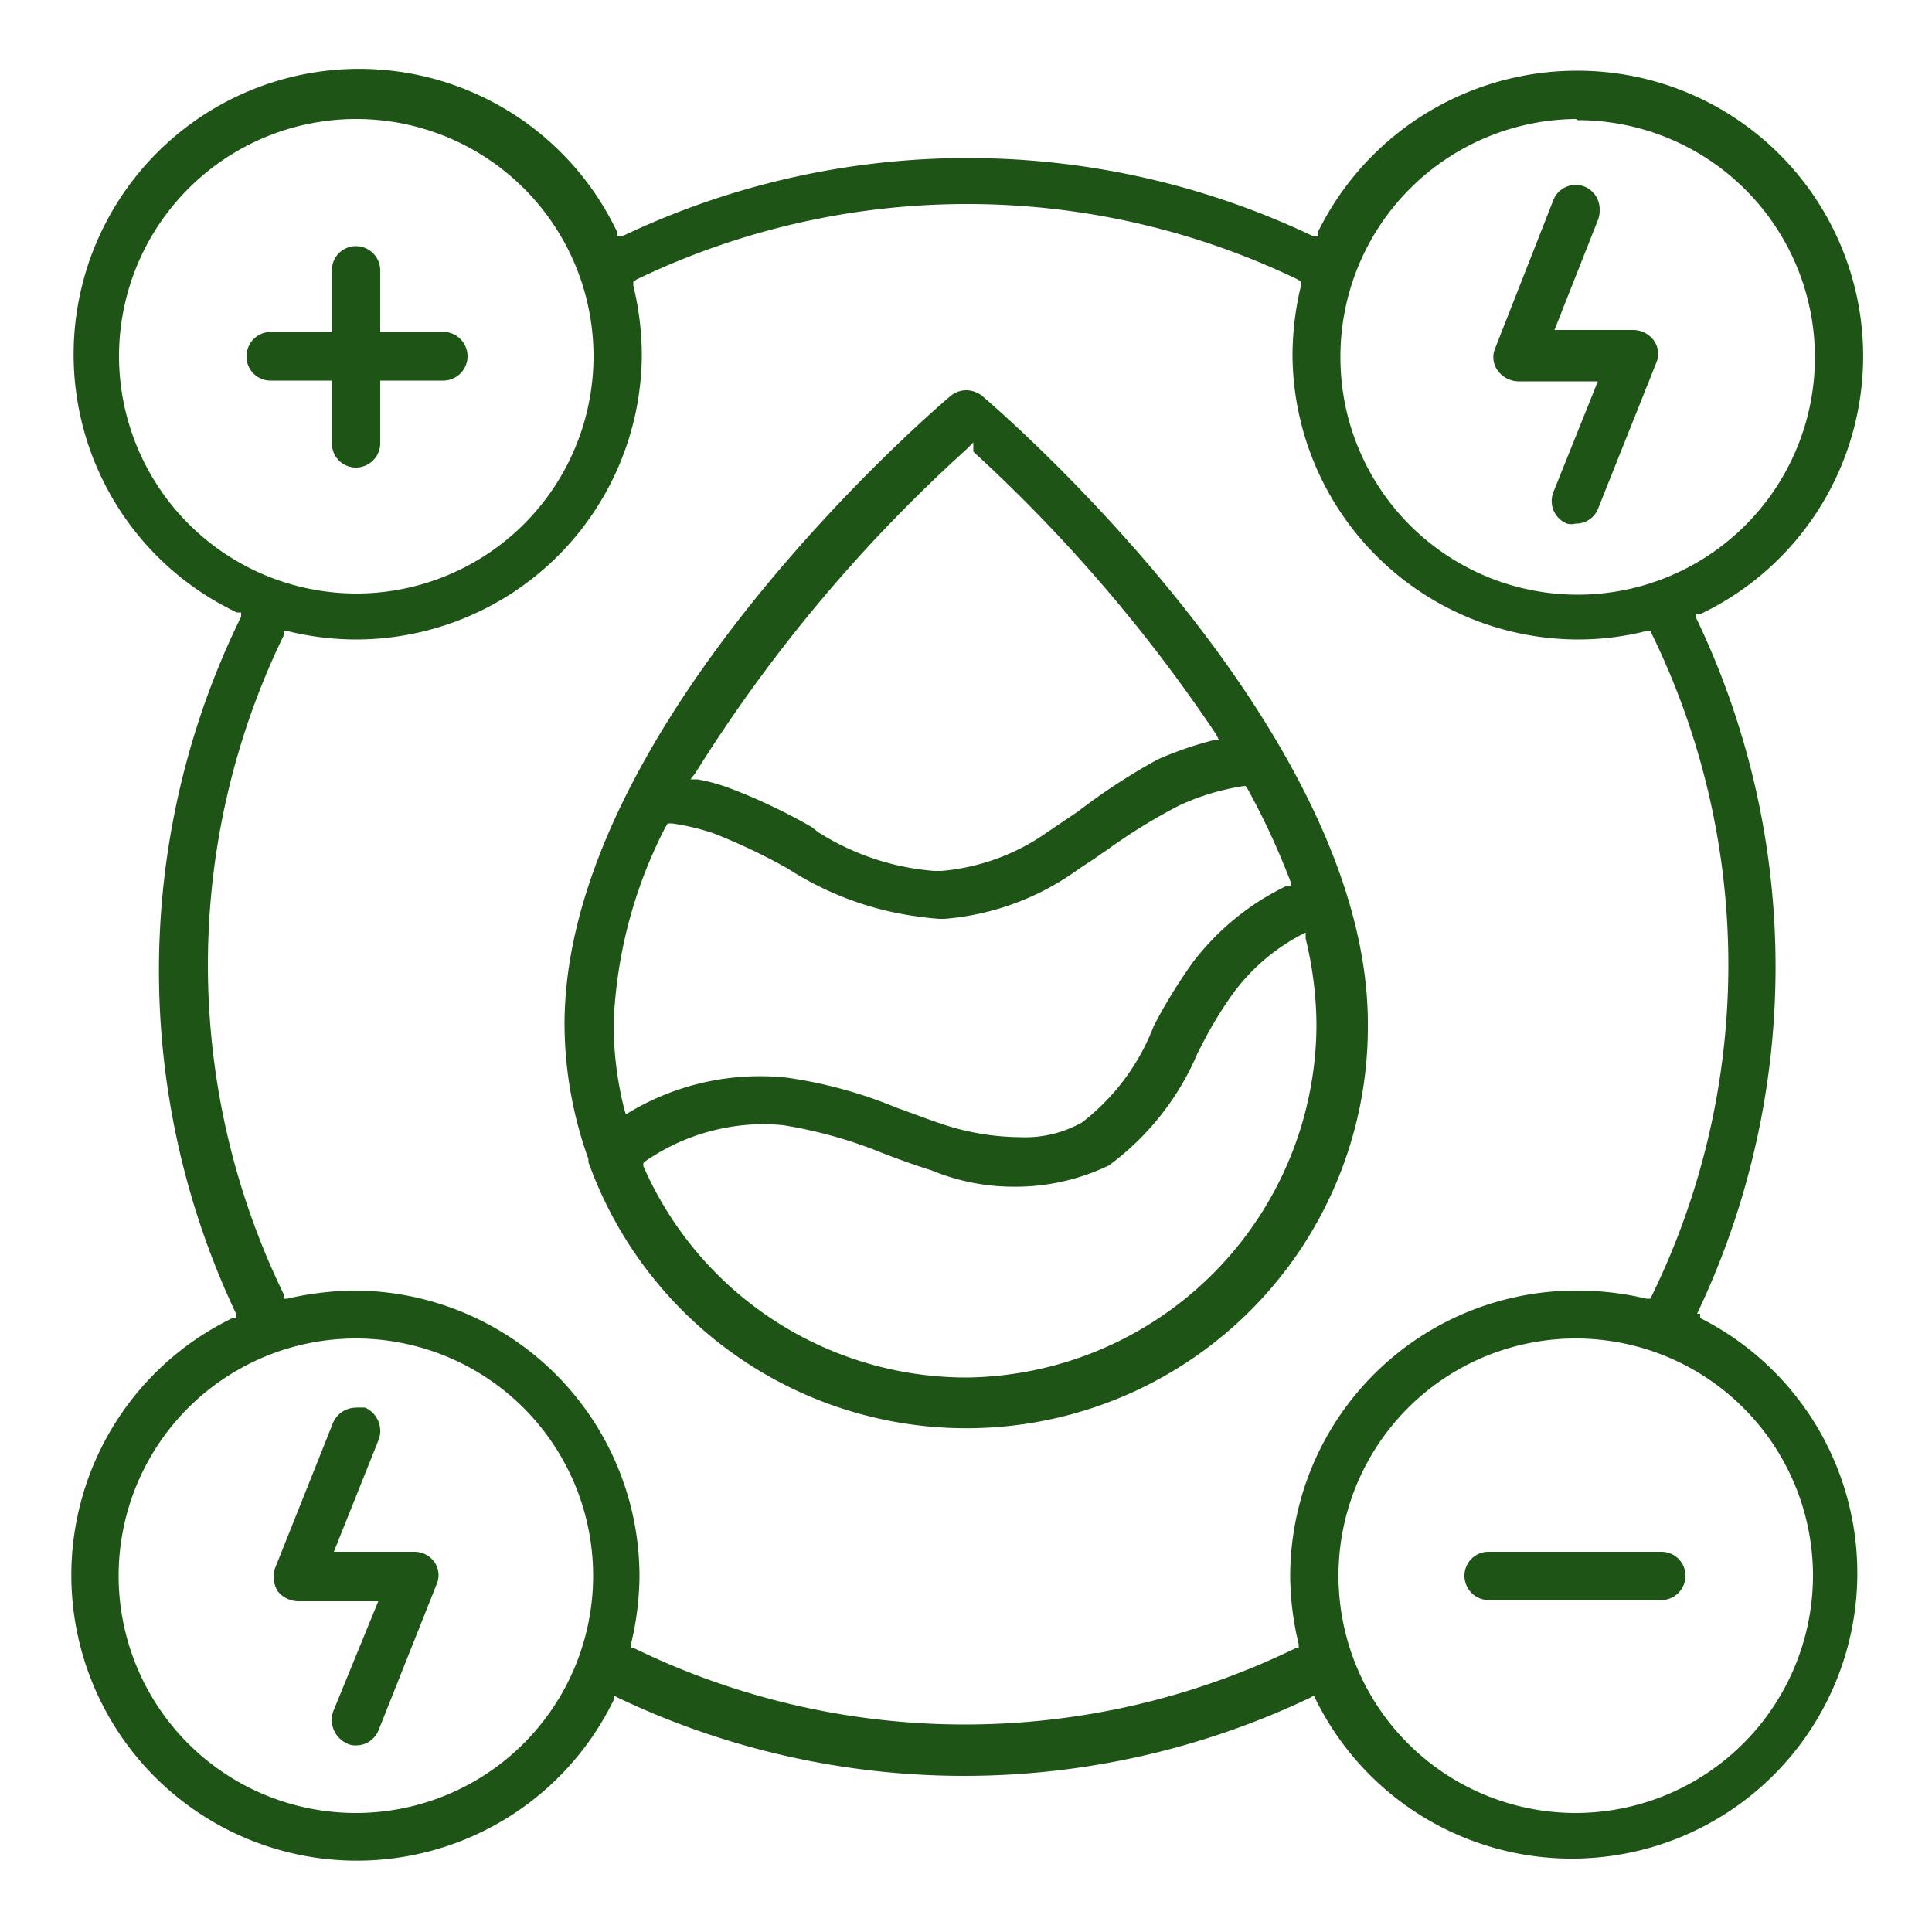 <svg viewBox="0 0 50 50" xmlns="http://www.w3.org/2000/svg" data-name="Layer 11" id="Layer_11"><defs><style>.cls-1{fill:#1e5416;}</style></defs><path d="M11.47,8.59H9.84V7a.63.63,0,0,0-.62-.63A.62.62,0,0,0,8.59,7V8.59H7a.63.63,0,0,0-.62.63A.62.62,0,0,0,7,9.85H8.59v1.63a.62.62,0,0,0,.63.62.63.63,0,0,0,.62-.62V9.85h1.63a.63.63,0,0,0,.63-.63A.63.63,0,0,0,11.47,8.59ZM43,40.16H38.53a.62.62,0,0,0-.63.63.63.63,0,0,0,.63.62H43a.63.63,0,0,0,.62-.62A.62.62,0,0,0,43,40.16Zm0,0H38.53a.62.62,0,0,0-.63.63.63.63,0,0,0,.63.62H43a.63.63,0,0,0,.62-.62A.62.62,0,0,0,43,40.16ZM25.48,10.3l-.07-.06A.68.68,0,0,0,25,10.1a.64.64,0,0,0-.39.14c-.11.09-10,8.43-10,16.27A10.4,10.4,0,0,0,15.23,30a.29.29,0,0,0,0,.08v0A10.39,10.39,0,0,0,35.4,26.49C35.4,19.1,26.48,11.16,25.48,10.3ZM18,20a39.44,39.44,0,0,1,7-8.36l.19-.19v.24A40.35,40.35,0,0,1,31.47,19l.1.16-.18,0a9,9,0,0,0-1.44.5A16,16,0,0,0,27.9,21l-.8.54a5.57,5.57,0,0,1-2.74,1h-.18a6.56,6.56,0,0,1-3-1L21,21.4a14.86,14.86,0,0,0-2.11-1,4.65,4.65,0,0,0-.84-.23l-.18,0Zm-1.79,8.88-.05-.16a9.17,9.17,0,0,1-.28-2.21,12.08,12.08,0,0,1,1.34-5.1l.06-.1.11,0a6.1,6.1,0,0,1,1.13.26,15.24,15.24,0,0,1,1.94.92,8.17,8.17,0,0,0,3.85,1.29h.13a6.83,6.83,0,0,0,3.38-1.22c.22-.16.46-.3.69-.47l.15-.1a14.44,14.44,0,0,1,1.87-1.15,6.14,6.14,0,0,1,1.68-.5l.07,0,.06.08a19.06,19.06,0,0,1,1.11,2.4l0,.1-.09,0a6.68,6.68,0,0,0-2.45,2,13.66,13.66,0,0,0-1,1.63A5.74,5.74,0,0,1,28,29.05a3,3,0,0,1-1.59.38,6.53,6.53,0,0,1-2-.33c-.42-.14-.83-.3-1.2-.43h0a11.69,11.69,0,0,0-2.84-.78,6.58,6.58,0,0,0-4.09.9ZM25,35.65a9.13,9.13,0,0,1-8.35-5.47l0-.08.07-.06a5.41,5.41,0,0,1,3.6-.92,11.67,11.67,0,0,1,2.59.73c.47.18.87.32,1.25.44a5.56,5.56,0,0,0,4.54-.13A7,7,0,0,0,31,27.24l.09-.17a10.19,10.19,0,0,1,.8-1.33,5.18,5.18,0,0,1,1.75-1.53l.15-.09,0,.17a9.63,9.63,0,0,1,.28,2.22A9.16,9.16,0,0,1,25,35.65ZM11.23,40.43a.63.63,0,0,0-.51-.27H8.64l1.16-2.9a.66.66,0,0,0-.35-.83,2.08,2.08,0,0,0-.23,0,.65.65,0,0,0-.6.39l-1.5,3.76a.72.72,0,0,0,.06.59.69.69,0,0,0,.53.27H9.79L8.62,44.3a.67.67,0,0,0,.36.82.45.45,0,0,0,.24.05.62.62,0,0,0,.58-.4L11.3,41A.59.59,0,0,0,11.23,40.43Zm.24-31.84H9.84V7a.63.63,0,0,0-.62-.63A.62.62,0,0,0,8.59,7V8.59H7a.63.63,0,0,0-.62.63A.62.62,0,0,0,7,9.85H8.59v1.63a.62.62,0,0,0,.63.62.63.63,0,0,0,.62-.62V9.85h1.63a.63.63,0,0,0,.63-.63A.63.63,0,0,0,11.47,8.59Zm31.33.27a.67.67,0,0,0-.51-.27H40.21l1.15-2.91a.63.63,0,0,0-.35-.8.62.62,0,0,0-.81.35L38.7,9a.59.59,0,0,0,.06.59.68.68,0,0,0,.52.28h2.08L40.2,12.74a.63.63,0,0,0,.35.81.43.43,0,0,0,.23,0,.61.61,0,0,0,.58-.39l1.5-3.76A.59.59,0,0,0,42.8,8.86ZM11.23,40.43a.63.63,0,0,0-.51-.27H8.64l1.16-2.9a.66.66,0,0,0-.35-.83,2.08,2.08,0,0,0-.23,0,.65.65,0,0,0-.6.39l-1.5,3.76a.72.72,0,0,0,.06.59.69.69,0,0,0,.53.27H9.79L8.62,44.3a.67.67,0,0,0,.36.82.45.45,0,0,0,.24.05.62.62,0,0,0,.58-.4L11.3,41A.59.59,0,0,0,11.23,40.43Zm.24-31.84H9.84V7a.63.63,0,0,0-.62-.63A.62.62,0,0,0,8.59,7V8.59H7a.63.63,0,0,0-.62.63A.62.62,0,0,0,7,9.85H8.59v1.63a.62.62,0,0,0,.63.62.63.63,0,0,0,.62-.62V9.85h1.63a.63.63,0,0,0,.63-.63A.63.63,0,0,0,11.47,8.59Zm14,1.71-.07-.06A.68.68,0,0,0,25,10.1a.64.64,0,0,0-.39.14c-.11.09-10,8.43-10,16.27A10.4,10.4,0,0,0,15.23,30a.29.29,0,0,0,0,.08v0A10.39,10.39,0,0,0,35.4,26.49C35.4,19.1,26.48,11.16,25.48,10.3ZM18,20a39.44,39.44,0,0,1,7-8.36l.19-.19v.24A40.35,40.35,0,0,1,31.47,19l.1.16-.18,0a9,9,0,0,0-1.44.5A16,16,0,0,0,27.9,21l-.8.54a5.57,5.57,0,0,1-2.74,1h-.18a6.56,6.56,0,0,1-3-1L21,21.4a14.86,14.86,0,0,0-2.11-1,4.65,4.65,0,0,0-.84-.23l-.18,0Zm-1.79,8.88-.05-.16a9.17,9.17,0,0,1-.28-2.21,12.08,12.08,0,0,1,1.34-5.1l.06-.1.11,0a6.1,6.1,0,0,1,1.13.26,15.24,15.24,0,0,1,1.94.92,8.17,8.17,0,0,0,3.85,1.29h.13a6.83,6.83,0,0,0,3.38-1.22c.22-.16.46-.3.69-.47l.15-.1a14.44,14.44,0,0,1,1.87-1.15,6.14,6.14,0,0,1,1.68-.5l.07,0,.06.08a19.06,19.06,0,0,1,1.11,2.4l0,.1-.09,0a6.68,6.68,0,0,0-2.45,2,13.66,13.66,0,0,0-1,1.63A5.74,5.74,0,0,1,28,29.05a3,3,0,0,1-1.59.38,6.53,6.53,0,0,1-2-.33c-.42-.14-.83-.3-1.2-.43h0a11.69,11.69,0,0,0-2.84-.78,6.58,6.58,0,0,0-4.09.9ZM25,35.65a9.13,9.13,0,0,1-8.35-5.47l0-.08.07-.06a5.41,5.41,0,0,1,3.6-.92,11.67,11.67,0,0,1,2.59.73c.47.18.87.32,1.25.44a5.56,5.56,0,0,0,4.54-.13A7,7,0,0,0,31,27.24l.09-.17a10.19,10.19,0,0,1,.8-1.33,5.18,5.18,0,0,1,1.75-1.53l.15-.09,0,.17a9.63,9.63,0,0,1,.28,2.22A9.16,9.16,0,0,1,25,35.65ZM42.8,8.86a.67.67,0,0,0-.51-.27H40.21l1.15-2.91a.63.63,0,0,0-.35-.8.62.62,0,0,0-.81.35L38.7,9a.59.59,0,0,0,.06.59.68.68,0,0,0,.52.28h2.08L40.2,12.74a.63.63,0,0,0,.35.81.43.43,0,0,0,.23,0,.61.61,0,0,0,.58-.39l1.5-3.76A.59.59,0,0,0,42.8,8.86ZM43,40.16H38.53a.62.62,0,0,0-.63.63.63.63,0,0,0,.63.62H43a.63.63,0,0,0,.62-.62A.62.62,0,0,0,43,40.16ZM42.8,8.86a.67.67,0,0,0-.51-.27H40.21l1.15-2.91a.63.63,0,0,0-.35-.8.62.62,0,0,0-.81.35L38.7,9a.59.59,0,0,0,.06.59.68.68,0,0,0,.52.28h2.08L40.2,12.74a.63.63,0,0,0,.35.81.43.43,0,0,0,.23,0,.61.61,0,0,0,.58-.39l1.5-3.76A.59.59,0,0,0,42.8,8.86ZM11.47,8.59H9.84V7a.63.63,0,0,0-.62-.63A.62.62,0,0,0,8.59,7V8.59H7a.63.63,0,0,0-.62.63A.62.62,0,0,0,7,9.85H8.59v1.63a.62.62,0,0,0,.63.62.63.63,0,0,0,.62-.62V9.85h1.63a.63.63,0,0,0,.63-.63A.63.63,0,0,0,11.47,8.59Zm-.24,31.84a.63.63,0,0,0-.51-.27H8.64l1.16-2.9a.66.66,0,0,0-.35-.83,2.08,2.08,0,0,0-.23,0,.65.65,0,0,0-.6.39l-1.5,3.76a.72.72,0,0,0,.06.59.69.69,0,0,0,.53.27H9.79L8.62,44.3a.67.67,0,0,0,.36.82.45.45,0,0,0,.24.05.62.62,0,0,0,.58-.4L11.3,41A.59.59,0,0,0,11.23,40.43ZM25.48,10.3l-.07-.06A.68.68,0,0,0,25,10.1a.64.64,0,0,0-.39.14c-.11.09-10,8.43-10,16.27A10.4,10.4,0,0,0,15.23,30a.29.29,0,0,0,0,.08v0A10.39,10.39,0,0,0,35.4,26.49C35.4,19.1,26.48,11.16,25.48,10.3ZM18,20a39.44,39.44,0,0,1,7-8.36l.19-.19v.24A40.35,40.35,0,0,1,31.47,19l.1.16-.18,0a9,9,0,0,0-1.44.5A16,16,0,0,0,27.9,21l-.8.54a5.57,5.57,0,0,1-2.74,1h-.18a6.56,6.56,0,0,1-3-1L21,21.4a14.86,14.86,0,0,0-2.11-1,4.65,4.65,0,0,0-.84-.23l-.18,0Zm-1.79,8.88-.05-.16a9.17,9.17,0,0,1-.28-2.21,12.08,12.08,0,0,1,1.34-5.1l.06-.1.11,0a6.1,6.1,0,0,1,1.13.26,15.24,15.24,0,0,1,1.94.92,8.17,8.17,0,0,0,3.85,1.29h.13a6.83,6.83,0,0,0,3.38-1.22c.22-.16.46-.3.69-.47l.15-.1a14.44,14.44,0,0,1,1.87-1.15,6.14,6.14,0,0,1,1.68-.5l.07,0,.06.08a19.06,19.06,0,0,1,1.11,2.4l0,.1-.09,0a6.68,6.68,0,0,0-2.45,2,13.66,13.66,0,0,0-1,1.63A5.74,5.74,0,0,1,28,29.05a3,3,0,0,1-1.59.38,6.53,6.53,0,0,1-2-.33c-.42-.14-.83-.3-1.2-.43h0a11.69,11.69,0,0,0-2.84-.78,6.58,6.58,0,0,0-4.09.9ZM25,35.65a9.13,9.13,0,0,1-8.35-5.47l0-.08.07-.06a5.41,5.41,0,0,1,3.6-.92,11.67,11.67,0,0,1,2.59.73c.47.18.87.32,1.25.44a5.56,5.56,0,0,0,4.54-.13A7,7,0,0,0,31,27.24l.09-.17a10.19,10.19,0,0,1,.8-1.33,5.18,5.18,0,0,1,1.75-1.53l.15-.09,0,.17a9.63,9.63,0,0,1,.28,2.22A9.16,9.16,0,0,1,25,35.65ZM43,40.16H38.53a.62.62,0,0,0-.63.63.63.63,0,0,0,.63.62H43a.63.63,0,0,0,.62-.62A.62.62,0,0,0,43,40.16Zm-31.81.27a.63.63,0,0,0-.51-.27H8.64l1.16-2.9a.66.66,0,0,0-.35-.83,2.08,2.08,0,0,0-.23,0,.65.65,0,0,0-.6.39l-1.5,3.76a.72.72,0,0,0,.06.59.69.69,0,0,0,.53.27H9.79L8.62,44.3a.67.67,0,0,0,.36.82.45.45,0,0,0,.24.05.62.62,0,0,0,.58-.4L11.3,41A.59.59,0,0,0,11.23,40.43Zm.24-31.84H9.84V7a.63.63,0,0,0-.62-.63A.62.62,0,0,0,8.59,7V8.59H7a.63.63,0,0,0-.62.63A.62.62,0,0,0,7,9.85H8.59v1.63a.62.62,0,0,0,.63.62.63.63,0,0,0,.62-.62V9.85h1.63a.63.63,0,0,0,.63-.63A.63.63,0,0,0,11.47,8.59Zm14,1.71-.07-.06A.68.68,0,0,0,25,10.1a.64.64,0,0,0-.39.14c-.11.09-10,8.43-10,16.27A10.4,10.4,0,0,0,15.23,30a.29.29,0,0,0,0,.08v0A10.39,10.39,0,0,0,35.4,26.49C35.4,19.1,26.48,11.16,25.48,10.3ZM18,20a39.44,39.44,0,0,1,7-8.36l.19-.19v.24A40.35,40.35,0,0,1,31.47,19l.1.16-.18,0a9,9,0,0,0-1.44.5A16,16,0,0,0,27.9,21l-.8.54a5.57,5.57,0,0,1-2.74,1h-.18a6.56,6.56,0,0,1-3-1L21,21.4a14.86,14.86,0,0,0-2.11-1,4.65,4.65,0,0,0-.84-.23l-.18,0Zm-1.79,8.88-.05-.16a9.17,9.17,0,0,1-.28-2.21,12.08,12.08,0,0,1,1.34-5.1l.06-.1.11,0a6.1,6.1,0,0,1,1.13.26,15.24,15.24,0,0,1,1.94.92,8.17,8.17,0,0,0,3.85,1.29h.13a6.83,6.83,0,0,0,3.38-1.22c.22-.16.46-.3.69-.47l.15-.1a14.44,14.44,0,0,1,1.87-1.15,6.14,6.14,0,0,1,1.68-.5l.07,0,.06.08a19.06,19.06,0,0,1,1.11,2.4l0,.1-.09,0a6.68,6.68,0,0,0-2.45,2,13.66,13.66,0,0,0-1,1.63A5.74,5.74,0,0,1,28,29.05a3,3,0,0,1-1.59.38,6.53,6.53,0,0,1-2-.33c-.42-.14-.83-.3-1.2-.43h0a11.69,11.69,0,0,0-2.84-.78,6.58,6.58,0,0,0-4.09.9ZM25,35.65a9.13,9.13,0,0,1-8.35-5.47l0-.08.07-.06a5.41,5.41,0,0,1,3.6-.92,11.67,11.67,0,0,1,2.59.73c.47.18.87.32,1.25.44a5.56,5.56,0,0,0,4.54-.13A7,7,0,0,0,31,27.24l.09-.17a10.19,10.19,0,0,1,.8-1.33,5.18,5.18,0,0,1,1.75-1.53l.15-.09,0,.17a9.63,9.63,0,0,1,.28,2.22A9.16,9.16,0,0,1,25,35.65ZM42.8,8.86a.67.67,0,0,0-.51-.27H40.21l1.15-2.91a.63.63,0,0,0-.35-.8.62.62,0,0,0-.81.35L38.7,9a.59.59,0,0,0,.06.59.68.68,0,0,0,.52.28h2.08L40.2,12.74a.63.63,0,0,0,.35.81.43.43,0,0,0,.23,0,.61.61,0,0,0,.58-.39l1.5-3.76A.59.59,0,0,0,42.8,8.86ZM43,40.16H38.53a.62.62,0,0,0-.63.63.63.63,0,0,0,.63.62H43a.63.63,0,0,0,.62-.62A.62.62,0,0,0,43,40.16Zm0,0H38.53a.62.62,0,0,0-.63.63.63.63,0,0,0,.63.62H43a.63.63,0,0,0,.62-.62A.62.62,0,0,0,43,40.16ZM25.48,10.3l-.07-.06A.68.68,0,0,0,25,10.1a.64.64,0,0,0-.39.14c-.11.09-10,8.43-10,16.27A10.4,10.4,0,0,0,15.23,30a.29.29,0,0,0,0,.08v0A10.39,10.39,0,0,0,35.4,26.49C35.4,19.1,26.48,11.16,25.48,10.3ZM18,20a39.44,39.44,0,0,1,7-8.36l.19-.19v.24A40.35,40.35,0,0,1,31.47,19l.1.16-.18,0a9,9,0,0,0-1.44.5A16,16,0,0,0,27.9,21l-.8.54a5.57,5.57,0,0,1-2.74,1h-.18a6.56,6.56,0,0,1-3-1L21,21.4a14.86,14.86,0,0,0-2.11-1,4.65,4.65,0,0,0-.84-.23l-.18,0Zm-1.79,8.88-.05-.16a9.17,9.17,0,0,1-.28-2.21,12.08,12.08,0,0,1,1.34-5.1l.06-.1.11,0a6.1,6.1,0,0,1,1.13.26,15.24,15.24,0,0,1,1.94.92,8.17,8.17,0,0,0,3.85,1.29h.13a6.83,6.83,0,0,0,3.38-1.22c.22-.16.46-.3.69-.47l.15-.1a14.44,14.44,0,0,1,1.87-1.15,6.14,6.14,0,0,1,1.68-.5l.07,0,.06.08a19.06,19.06,0,0,1,1.11,2.4l0,.1-.09,0a6.68,6.68,0,0,0-2.45,2,13.66,13.66,0,0,0-1,1.63A5.74,5.74,0,0,1,28,29.05a3,3,0,0,1-1.59.38,6.53,6.53,0,0,1-2-.33c-.42-.14-.83-.3-1.2-.43h0a11.69,11.69,0,0,0-2.84-.78,6.58,6.58,0,0,0-4.09.9ZM25,35.65a9.13,9.13,0,0,1-8.35-5.47l0-.08.07-.06a5.41,5.41,0,0,1,3.6-.92,11.67,11.67,0,0,1,2.59.73c.47.18.87.32,1.25.44a5.56,5.56,0,0,0,4.54-.13A7,7,0,0,0,31,27.24l.09-.17a10.19,10.19,0,0,1,.8-1.33,5.18,5.18,0,0,1,1.75-1.53l.15-.09,0,.17a9.63,9.63,0,0,1,.28,2.22A9.16,9.16,0,0,1,25,35.65ZM11.23,40.43a.63.63,0,0,0-.51-.27H8.64l1.16-2.9a.66.66,0,0,0-.35-.83,2.08,2.08,0,0,0-.23,0,.65.65,0,0,0-.6.39l-1.5,3.76a.72.72,0,0,0,.06.59.69.69,0,0,0,.53.27H9.79L8.62,44.3a.67.67,0,0,0,.36.82.45.45,0,0,0,.24.05.62.62,0,0,0,.58-.4L11.3,41A.59.59,0,0,0,11.23,40.43Zm.24-31.84H9.84V7a.63.63,0,0,0-.62-.63A.62.62,0,0,0,8.59,7V8.59H7a.63.63,0,0,0-.62.63A.62.62,0,0,0,7,9.85H8.59v1.63a.62.62,0,0,0,.63.62.63.63,0,0,0,.62-.62V9.85h1.63a.63.63,0,0,0,.63-.63A.63.63,0,0,0,11.47,8.59Zm31.33.27a.67.67,0,0,0-.51-.27H40.21l1.15-2.91a.63.63,0,0,0-.35-.8.62.62,0,0,0-.81.35L38.7,9a.59.59,0,0,0,.06.59.68.68,0,0,0,.52.28h2.08L40.2,12.74a.63.63,0,0,0,.35.81.43.43,0,0,0,.23,0,.61.61,0,0,0,.58-.39l1.5-3.76A.59.59,0,0,0,42.8,8.86ZM11.23,40.43a.63.63,0,0,0-.51-.27H8.64l1.16-2.9a.66.66,0,0,0-.35-.83,2.08,2.08,0,0,0-.23,0,.65.65,0,0,0-.6.39l-1.5,3.76a.72.72,0,0,0,.06.59.69.69,0,0,0,.53.27H9.79L8.62,44.3a.67.67,0,0,0,.36.82.45.45,0,0,0,.24.05.62.62,0,0,0,.58-.4L11.3,41A.59.59,0,0,0,11.23,40.43Zm.24-31.84H9.84V7a.63.63,0,0,0-.62-.63A.62.62,0,0,0,8.59,7V8.59H7a.63.63,0,0,0-.62.63A.62.62,0,0,0,7,9.85H8.59v1.63a.62.62,0,0,0,.63.62.63.63,0,0,0,.62-.62V9.85h1.63a.63.63,0,0,0,.63-.63A.63.63,0,0,0,11.47,8.59Zm14,1.71-.07-.06A.68.68,0,0,0,25,10.1a.64.64,0,0,0-.39.14c-.11.09-10,8.43-10,16.27A10.4,10.4,0,0,0,15.23,30a.29.29,0,0,0,0,.08v0A10.39,10.39,0,0,0,35.4,26.49C35.4,19.1,26.48,11.16,25.48,10.3ZM18,20a39.44,39.44,0,0,1,7-8.36l.19-.19v.24A40.35,40.35,0,0,1,31.47,19l.1.16-.18,0a9,9,0,0,0-1.44.5A16,16,0,0,0,27.9,21l-.8.54a5.57,5.57,0,0,1-2.74,1h-.18a6.56,6.56,0,0,1-3-1L21,21.4a14.86,14.86,0,0,0-2.11-1,4.65,4.65,0,0,0-.84-.23l-.18,0Zm-1.79,8.88-.05-.16a9.17,9.17,0,0,1-.28-2.21,12.08,12.08,0,0,1,1.34-5.1l.06-.1.11,0a6.1,6.1,0,0,1,1.13.26,15.24,15.24,0,0,1,1.94.92,8.17,8.17,0,0,0,3.85,1.29h.13a6.83,6.83,0,0,0,3.38-1.22c.22-.16.46-.3.69-.47l.15-.1a14.44,14.44,0,0,1,1.87-1.15,6.14,6.14,0,0,1,1.68-.5l.07,0,.06.08a19.06,19.06,0,0,1,1.11,2.4l0,.1-.09,0a6.68,6.68,0,0,0-2.45,2,13.66,13.66,0,0,0-1,1.63A5.74,5.74,0,0,1,28,29.05a3,3,0,0,1-1.59.38,6.53,6.53,0,0,1-2-.33c-.42-.14-.83-.3-1.2-.43h0a11.69,11.69,0,0,0-2.84-.78,6.58,6.58,0,0,0-4.09.9ZM25,35.65a9.13,9.13,0,0,1-8.35-5.47l0-.08.07-.06a5.41,5.41,0,0,1,3.6-.92,11.67,11.67,0,0,1,2.59.73c.47.18.87.32,1.25.44a5.56,5.56,0,0,0,4.54-.13A7,7,0,0,0,31,27.24l.09-.17a10.19,10.19,0,0,1,.8-1.33,5.18,5.18,0,0,1,1.75-1.53l.15-.09,0,.17a9.63,9.63,0,0,1,.28,2.22A9.16,9.16,0,0,1,25,35.65ZM42.8,8.86a.67.67,0,0,0-.51-.27H40.21l1.15-2.91a.63.63,0,0,0-.35-.8.62.62,0,0,0-.81.35L38.7,9a.59.59,0,0,0,.06.59.68.68,0,0,0,.52.28h2.08L40.2,12.74a.63.63,0,0,0,.35.81.43.43,0,0,0,.23,0,.61.61,0,0,0,.58-.39l1.5-3.76A.59.59,0,0,0,42.8,8.86ZM43,40.16H38.53a.62.62,0,0,0-.63.63.63.63,0,0,0,.63.62H43a.63.63,0,0,0,.62-.62A.62.62,0,0,0,43,40.16Zm0,0H38.53a.62.62,0,0,0-.63.63.63.63,0,0,0,.63.62H43a.63.63,0,0,0,.62-.62A.62.62,0,0,0,43,40.16ZM25.48,10.3l-.07-.06A.68.68,0,0,0,25,10.1a.64.64,0,0,0-.39.14c-.11.09-10,8.43-10,16.27A10.4,10.4,0,0,0,15.23,30a.29.29,0,0,0,0,.08v0A10.39,10.39,0,0,0,35.4,26.49C35.4,19.1,26.48,11.16,25.48,10.3ZM18,20a39.44,39.44,0,0,1,7-8.36l.19-.19v.24A40.35,40.35,0,0,1,31.47,19l.1.16-.18,0a9,9,0,0,0-1.44.5A16,16,0,0,0,27.9,21l-.8.54a5.57,5.57,0,0,1-2.74,1h-.18a6.56,6.56,0,0,1-3-1L21,21.4a14.86,14.86,0,0,0-2.11-1,4.65,4.65,0,0,0-.84-.23l-.18,0Zm-1.79,8.88-.05-.16a9.17,9.17,0,0,1-.28-2.21,12.08,12.08,0,0,1,1.34-5.1l.06-.1.11,0a6.1,6.1,0,0,1,1.13.26,15.24,15.24,0,0,1,1.94.92,8.17,8.17,0,0,0,3.85,1.29h.13a6.83,6.83,0,0,0,3.38-1.22c.22-.16.46-.3.69-.47l.15-.1a14.44,14.44,0,0,1,1.87-1.15,6.14,6.14,0,0,1,1.68-.5l.07,0,.06.08a19.06,19.06,0,0,1,1.11,2.4l0,.1-.09,0a6.68,6.68,0,0,0-2.45,2,13.66,13.66,0,0,0-1,1.63A5.74,5.74,0,0,1,28,29.05a3,3,0,0,1-1.59.38,6.53,6.53,0,0,1-2-.33c-.42-.14-.83-.3-1.2-.43h0a11.69,11.69,0,0,0-2.84-.78,6.58,6.58,0,0,0-4.09.9ZM25,35.65a9.13,9.13,0,0,1-8.35-5.47l0-.08.07-.06a5.41,5.41,0,0,1,3.6-.92,11.67,11.67,0,0,1,2.59.73c.47.18.87.32,1.25.44a5.56,5.56,0,0,0,4.54-.13A7,7,0,0,0,31,27.24l.09-.17a10.19,10.19,0,0,1,.8-1.33,5.18,5.18,0,0,1,1.75-1.53l.15-.09,0,.17a9.63,9.63,0,0,1,.28,2.22A9.16,9.16,0,0,1,25,35.65ZM11.23,40.43a.63.63,0,0,0-.51-.27H8.64l1.16-2.9a.66.66,0,0,0-.35-.83,2.08,2.08,0,0,0-.23,0,.65.65,0,0,0-.6.39l-1.5,3.76a.72.72,0,0,0,.06.59.69.69,0,0,0,.53.27H9.79L8.62,44.3a.67.67,0,0,0,.36.82.45.45,0,0,0,.24.05.62.62,0,0,0,.58-.4L11.3,41A.59.59,0,0,0,11.23,40.43Zm.24-31.84H9.84V7a.63.63,0,0,0-.62-.63A.62.62,0,0,0,8.59,7V8.59H7a.63.63,0,0,0-.62.63A.62.62,0,0,0,7,9.85H8.59v1.63a.62.62,0,0,0,.63.62.63.63,0,0,0,.62-.62V9.85h1.63a.63.63,0,0,0,.63-.63A.63.63,0,0,0,11.47,8.59Zm31.33.27a.67.67,0,0,0-.51-.27H40.21l1.15-2.91a.63.63,0,0,0-.35-.8.62.62,0,0,0-.81.35L38.7,9a.59.59,0,0,0,.06.59.68.68,0,0,0,.52.28h2.08L40.2,12.74a.63.63,0,0,0,.35.81.43.43,0,0,0,.23,0,.61.61,0,0,0,.58-.39l1.5-3.76A.59.59,0,0,0,42.8,8.86ZM11.23,40.43a.63.63,0,0,0-.51-.27H8.64l1.16-2.9a.66.66,0,0,0-.35-.83,2.08,2.08,0,0,0-.23,0,.65.65,0,0,0-.6.39l-1.5,3.76a.72.72,0,0,0,.06.59.69.69,0,0,0,.53.27H9.79L8.62,44.3a.67.67,0,0,0,.36.82.45.45,0,0,0,.24.05.62.62,0,0,0,.58-.4L11.3,41A.59.59,0,0,0,11.23,40.43Zm.24-31.84H9.84V7a.63.63,0,0,0-.62-.63A.62.62,0,0,0,8.59,7V8.59H7a.63.63,0,0,0-.62.63A.62.62,0,0,0,7,9.85H8.59v1.63a.62.62,0,0,0,.63.62.63.63,0,0,0,.62-.62V9.85h1.63a.63.63,0,0,0,.63-.63A.63.63,0,0,0,11.47,8.59Zm14,1.71-.07-.06A.68.68,0,0,0,25,10.1a.64.64,0,0,0-.39.14c-.11.09-10,8.43-10,16.27A10.4,10.4,0,0,0,15.23,30a.29.29,0,0,0,0,.08v0A10.39,10.39,0,0,0,35.4,26.49C35.4,19.1,26.48,11.16,25.48,10.3ZM18,20a39.44,39.44,0,0,1,7-8.36l.19-.19v.24A40.35,40.35,0,0,1,31.47,19l.1.16-.18,0a9,9,0,0,0-1.44.5A16,16,0,0,0,27.9,21l-.8.54a5.57,5.57,0,0,1-2.74,1h-.18a6.56,6.56,0,0,1-3-1L21,21.4a14.86,14.86,0,0,0-2.11-1,4.65,4.65,0,0,0-.84-.23l-.18,0Zm-1.79,8.88-.05-.16a9.17,9.17,0,0,1-.28-2.21,12.08,12.08,0,0,1,1.34-5.1l.06-.1.11,0a6.1,6.1,0,0,1,1.13.26,15.24,15.24,0,0,1,1.94.92,8.17,8.17,0,0,0,3.85,1.29h.13a6.83,6.83,0,0,0,3.38-1.22c.22-.16.46-.3.69-.47l.15-.1a14.44,14.44,0,0,1,1.87-1.15,6.14,6.14,0,0,1,1.68-.5l.07,0,.06.08a19.06,19.06,0,0,1,1.11,2.4l0,.1-.09,0a6.68,6.68,0,0,0-2.45,2,13.66,13.66,0,0,0-1,1.63A5.74,5.74,0,0,1,28,29.05a3,3,0,0,1-1.59.38,6.53,6.53,0,0,1-2-.33c-.42-.14-.83-.3-1.2-.43h0a11.69,11.69,0,0,0-2.84-.78,6.58,6.58,0,0,0-4.09.9ZM25,35.65a9.13,9.13,0,0,1-8.35-5.47l0-.08.07-.06a5.41,5.41,0,0,1,3.6-.92,11.67,11.67,0,0,1,2.59.73c.47.18.87.32,1.25.44a5.56,5.56,0,0,0,4.54-.13A7,7,0,0,0,31,27.24l.09-.17a10.19,10.19,0,0,1,.8-1.33,5.18,5.18,0,0,1,1.75-1.53l.15-.09,0,.17a9.63,9.63,0,0,1,.28,2.22A9.16,9.16,0,0,1,25,35.65ZM42.8,8.86a.67.67,0,0,0-.51-.27H40.21l1.15-2.91a.63.63,0,0,0-.35-.8.62.62,0,0,0-.81.35L38.7,9a.59.59,0,0,0,.06.59.68.68,0,0,0,.52.28h2.08L40.2,12.74a.63.63,0,0,0,.35.81.43.43,0,0,0,.23,0,.61.61,0,0,0,.58-.39l1.5-3.76A.59.59,0,0,0,42.8,8.86ZM43,40.16H38.53a.62.62,0,0,0-.63.63.63.63,0,0,0,.63.62H43a.63.63,0,0,0,.62-.62A.62.62,0,0,0,43,40.16Zm0,0H38.53a.62.62,0,0,0-.63.63.63.63,0,0,0,.63.62H43a.63.63,0,0,0,.62-.62A.62.62,0,0,0,43,40.16ZM25.48,10.3l-.07-.06A.68.68,0,0,0,25,10.1a.64.64,0,0,0-.39.14c-.11.09-10,8.43-10,16.27A10.4,10.4,0,0,0,15.23,30a.29.29,0,0,0,0,.08v0A10.39,10.39,0,0,0,35.4,26.49C35.4,19.1,26.48,11.16,25.48,10.3ZM18,20a39.44,39.44,0,0,1,7-8.36l.19-.19v.24A40.35,40.35,0,0,1,31.47,19l.1.16-.18,0a9,9,0,0,0-1.44.5A16,16,0,0,0,27.9,21l-.8.54a5.57,5.57,0,0,1-2.74,1h-.18a6.56,6.56,0,0,1-3-1L21,21.4a14.86,14.86,0,0,0-2.11-1,4.65,4.65,0,0,0-.84-.23l-.18,0Zm-1.79,8.88-.05-.16a9.17,9.17,0,0,1-.28-2.21,12.08,12.08,0,0,1,1.34-5.1l.06-.1.11,0a6.1,6.1,0,0,1,1.13.26,15.24,15.24,0,0,1,1.94.92,8.17,8.17,0,0,0,3.85,1.29h.13a6.83,6.83,0,0,0,3.38-1.22c.22-.16.46-.3.69-.47l.15-.1a14.44,14.44,0,0,1,1.87-1.15,6.14,6.14,0,0,1,1.68-.5l.07,0,.06.08a19.06,19.06,0,0,1,1.11,2.4l0,.1-.09,0a6.68,6.68,0,0,0-2.45,2,13.66,13.66,0,0,0-1,1.63A5.74,5.74,0,0,1,28,29.05a3,3,0,0,1-1.59.38,6.53,6.53,0,0,1-2-.33c-.42-.14-.83-.3-1.2-.43h0a11.69,11.69,0,0,0-2.84-.78,6.58,6.58,0,0,0-4.09.9ZM25,35.65a9.13,9.13,0,0,1-8.35-5.47l0-.08.07-.06a5.41,5.41,0,0,1,3.6-.92,11.67,11.67,0,0,1,2.59.73c.47.18.87.32,1.25.44a5.56,5.56,0,0,0,4.54-.13A7,7,0,0,0,31,27.24l.09-.17a10.19,10.19,0,0,1,.8-1.33,5.18,5.18,0,0,1,1.75-1.53l.15-.09,0,.17a9.63,9.63,0,0,1,.28,2.22A9.16,9.16,0,0,1,25,35.65ZM11.23,40.43a.63.63,0,0,0-.51-.27H8.64l1.16-2.9a.66.66,0,0,0-.35-.83,2.08,2.08,0,0,0-.23,0,.65.65,0,0,0-.6.39l-1.5,3.76a.72.72,0,0,0,.06.59.69.69,0,0,0,.53.27H9.79L8.62,44.3a.67.67,0,0,0,.36.82.45.45,0,0,0,.24.05.62.62,0,0,0,.58-.4L11.3,41A.59.59,0,0,0,11.23,40.43Zm.24-31.84H9.84V7a.63.63,0,0,0-.62-.63A.62.62,0,0,0,8.59,7V8.59H7a.63.63,0,0,0-.62.63A.62.62,0,0,0,7,9.85H8.59v1.63a.62.62,0,0,0,.63.62.63.63,0,0,0,.62-.62V9.85h1.63a.63.63,0,0,0,.63-.63A.63.63,0,0,0,11.47,8.59Zm31.33.27a.67.67,0,0,0-.51-.27H40.21l1.15-2.91a.63.63,0,0,0-.35-.8.62.62,0,0,0-.81.35L38.7,9a.59.59,0,0,0,.06.59.68.68,0,0,0,.52.28h2.08L40.2,12.74a.63.63,0,0,0,.35.81.43.43,0,0,0,.23,0,.61.61,0,0,0,.58-.39l1.5-3.76A.59.59,0,0,0,42.8,8.86ZM11.23,40.43a.63.63,0,0,0-.51-.27H8.64l1.16-2.9a.66.66,0,0,0-.35-.83,2.08,2.08,0,0,0-.23,0,.65.65,0,0,0-.6.39l-1.5,3.76a.72.72,0,0,0,.06.59.69.69,0,0,0,.53.27H9.79L8.62,44.3a.67.67,0,0,0,.36.82.45.45,0,0,0,.24.05.62.62,0,0,0,.58-.4L11.3,41A.59.59,0,0,0,11.23,40.43Zm.24-31.84H9.84V7a.63.63,0,0,0-.62-.63A.62.62,0,0,0,8.59,7V8.59H7a.63.63,0,0,0-.62.63A.62.62,0,0,0,7,9.85H8.59v1.63a.62.62,0,0,0,.63.62.63.63,0,0,0,.62-.62V9.85h1.63a.63.63,0,0,0,.63-.63A.63.63,0,0,0,11.47,8.59Zm14,1.71-.07-.06A.68.68,0,0,0,25,10.1a.64.64,0,0,0-.39.14c-.11.09-10,8.43-10,16.27A10.4,10.4,0,0,0,15.23,30a.29.29,0,0,0,0,.08v0A10.39,10.39,0,0,0,35.4,26.49C35.4,19.1,26.48,11.16,25.48,10.3ZM18,20a39.44,39.44,0,0,1,7-8.36l.19-.19v.24A40.35,40.35,0,0,1,31.47,19l.1.16-.18,0a9,9,0,0,0-1.44.5A16,16,0,0,0,27.9,21l-.8.54a5.57,5.57,0,0,1-2.74,1h-.18a6.56,6.56,0,0,1-3-1L21,21.4a14.86,14.86,0,0,0-2.11-1,4.65,4.65,0,0,0-.84-.23l-.18,0Zm-1.79,8.88-.05-.16a9.17,9.17,0,0,1-.28-2.21,12.08,12.08,0,0,1,1.34-5.1l.06-.1.11,0a6.1,6.1,0,0,1,1.13.26,15.24,15.24,0,0,1,1.94.92,8.17,8.17,0,0,0,3.85,1.29h.13a6.83,6.83,0,0,0,3.38-1.22c.22-.16.46-.3.69-.47l.15-.1a14.44,14.44,0,0,1,1.87-1.15,6.14,6.14,0,0,1,1.68-.5l.07,0,.06.08a19.06,19.06,0,0,1,1.11,2.4l0,.1-.09,0a6.68,6.68,0,0,0-2.45,2,13.66,13.66,0,0,0-1,1.63A5.74,5.74,0,0,1,28,29.05a3,3,0,0,1-1.59.38,6.53,6.53,0,0,1-2-.33c-.42-.14-.83-.3-1.2-.43h0a11.69,11.69,0,0,0-2.84-.78,6.58,6.58,0,0,0-4.09.9ZM25,35.65a9.13,9.13,0,0,1-8.35-5.47l0-.08.07-.06a5.41,5.41,0,0,1,3.6-.92,11.67,11.67,0,0,1,2.59.73c.47.18.87.32,1.25.44a5.56,5.56,0,0,0,4.54-.13A7,7,0,0,0,31,27.24l.09-.17a10.19,10.19,0,0,1,.8-1.33,5.18,5.18,0,0,1,1.75-1.53l.15-.09,0,.17a9.63,9.63,0,0,1,.28,2.22A9.16,9.16,0,0,1,25,35.65ZM42.8,8.86a.67.67,0,0,0-.51-.27H40.21l1.15-2.91a.63.63,0,0,0-.35-.8.62.62,0,0,0-.81.35L38.7,9a.59.59,0,0,0,.06.59.68.68,0,0,0,.52.28h2.08L40.2,12.74a.63.63,0,0,0,.35.81.43.43,0,0,0,.23,0,.61.61,0,0,0,.58-.39l1.5-3.76A.59.59,0,0,0,42.8,8.86ZM43,40.16H38.53a.62.62,0,0,0-.63.63.63.63,0,0,0,.63.62H43a.63.63,0,0,0,.62-.62A.62.62,0,0,0,43,40.16Zm0,0H38.53a.62.62,0,0,0-.63.63.63.63,0,0,0,.63.62H43a.63.63,0,0,0,.62-.62A.62.62,0,0,0,43,40.16ZM25.48,10.3l-.07-.06A.68.68,0,0,0,25,10.1a.64.64,0,0,0-.39.14c-.11.09-10,8.43-10,16.27A10.4,10.4,0,0,0,15.23,30a.29.29,0,0,0,0,.08v0A10.39,10.39,0,0,0,35.4,26.49C35.4,19.1,26.48,11.16,25.48,10.3ZM18,20a39.44,39.44,0,0,1,7-8.36l.19-.19v.24A40.35,40.35,0,0,1,31.47,19l.1.16-.18,0a9,9,0,0,0-1.44.5A16,16,0,0,0,27.9,21l-.8.54a5.57,5.57,0,0,1-2.74,1h-.18a6.56,6.56,0,0,1-3-1L21,21.4a14.86,14.86,0,0,0-2.11-1,4.65,4.65,0,0,0-.84-.23l-.18,0Zm-1.79,8.88-.05-.16a9.17,9.17,0,0,1-.28-2.21,12.08,12.08,0,0,1,1.34-5.1l.06-.1.11,0a6.1,6.1,0,0,1,1.13.26,15.24,15.24,0,0,1,1.94.92,8.17,8.17,0,0,0,3.85,1.29h.13a6.83,6.83,0,0,0,3.38-1.22c.22-.16.46-.3.69-.47l.15-.1a14.44,14.44,0,0,1,1.87-1.15,6.14,6.14,0,0,1,1.68-.5l.07,0,.06.08a19.06,19.06,0,0,1,1.11,2.4l0,.1-.09,0a6.68,6.68,0,0,0-2.45,2,13.66,13.66,0,0,0-1,1.63A5.74,5.74,0,0,1,28,29.05a3,3,0,0,1-1.59.38,6.53,6.53,0,0,1-2-.33c-.42-.14-.83-.3-1.2-.43h0a11.69,11.69,0,0,0-2.84-.78,6.58,6.58,0,0,0-4.09.9ZM25,35.65a9.13,9.13,0,0,1-8.35-5.47l0-.08.07-.06a5.41,5.41,0,0,1,3.6-.92,11.67,11.67,0,0,1,2.59.73c.47.18.87.32,1.25.44a5.56,5.56,0,0,0,4.54-.13A7,7,0,0,0,31,27.24l.09-.17a10.19,10.19,0,0,1,.8-1.33,5.18,5.18,0,0,1,1.75-1.53l.15-.09,0,.17a9.63,9.63,0,0,1,.28,2.22A9.16,9.16,0,0,1,25,35.65ZM11.23,40.43a.63.63,0,0,0-.51-.27H8.64l1.16-2.9a.66.66,0,0,0-.35-.83,2.08,2.08,0,0,0-.23,0,.65.65,0,0,0-.6.39l-1.5,3.76a.72.72,0,0,0,.06.59.69.69,0,0,0,.53.27H9.79L8.62,44.3a.67.67,0,0,0,.36.82.45.45,0,0,0,.24.05.62.62,0,0,0,.58-.4L11.3,41A.59.59,0,0,0,11.23,40.43Zm.24-31.84H9.84V7a.63.63,0,0,0-.62-.63A.62.62,0,0,0,8.59,7V8.59H7a.63.63,0,0,0-.62.63A.62.62,0,0,0,7,9.85H8.59v1.63a.62.62,0,0,0,.63.62.63.63,0,0,0,.62-.62V9.85h1.63a.63.63,0,0,0,.63-.63A.63.63,0,0,0,11.47,8.59Zm31.33.27a.67.67,0,0,0-.51-.27H40.21l1.15-2.91a.63.63,0,0,0-.35-.8.62.62,0,0,0-.81.35L38.7,9a.59.59,0,0,0,.06.59.68.68,0,0,0,.52.28h2.08L40.2,12.74a.63.63,0,0,0,.35.81.43.43,0,0,0,.23,0,.61.61,0,0,0,.58-.39l1.5-3.76A.59.59,0,0,0,42.8,8.86ZM44,34.11,44,34l-.08,0A20.86,20.86,0,0,0,43.9,16l0-.11.11,0A7.39,7.39,0,0,0,40.79,1.83,7.47,7.47,0,0,0,34.11,6l0,.12-.11,0a20.77,20.77,0,0,0-17.91,0l-.12,0,0-.12a7.39,7.39,0,1,0-9.84,9.85l.11,0,0,.11A20.77,20.77,0,0,0,6.11,34l0,.12-.11,0A7.39,7.39,0,1,0,15.88,44l0-.12.12.06a20.84,20.84,0,0,0,17.9,0l.1-.06.06.12A7.39,7.39,0,1,0,44,34.11Zm-3.17-31a6.14,6.14,0,1,1-6.14,6.14A6.15,6.15,0,0,1,40.78,3.08ZM3.08,9.22a6.14,6.14,0,1,1,6.14,6.14A6.15,6.15,0,0,1,3.08,9.22Zm6.14,37.7a6.14,6.14,0,1,1,6.13-6.13A6.14,6.14,0,0,1,9.22,46.92Zm24.17-6.13a7.64,7.64,0,0,0,.22,1.76l0,.11-.09,0a19.54,19.54,0,0,1-17.1,0l-.09,0,0-.11a7.71,7.71,0,0,0,.22-1.76A7.4,7.4,0,0,0,9.22,33.4a8,8,0,0,0-1.79.21l-.08,0,0-.1a19.5,19.5,0,0,1,0-17.08l0-.1.08,0a7.49,7.49,0,0,0,1.79.22,7.4,7.4,0,0,0,7.39-7.39,7.73,7.73,0,0,0-.22-1.77l0-.1.09-.06a19.72,19.72,0,0,1,17.1,0l.09.06,0,.1a7.73,7.73,0,0,0-.22,1.77,7.4,7.4,0,0,0,7.39,7.39,7.21,7.21,0,0,0,1.77-.22l.1,0,.05.1a19.5,19.5,0,0,1,0,17.08l-.05.1-.1,0a7.71,7.71,0,0,0-1.77-.21A7.4,7.4,0,0,0,33.39,40.79Zm7.39,6.13a6.14,6.14,0,1,1,6.14-6.13A6.15,6.15,0,0,1,40.78,46.92ZM43,40.16H38.53a.62.62,0,0,0-.63.63.63.63,0,0,0,.63.62H43a.63.63,0,0,0,.62-.62A.62.62,0,0,0,43,40.16ZM39.28,9.85h2.08L40.2,12.74a.63.63,0,0,0,.35.81.43.43,0,0,0,.23,0,.61.61,0,0,0,.58-.39l1.5-3.76a.59.59,0,0,0-.06-.59.67.67,0,0,0-.51-.27H40.21l1.15-2.91a.63.63,0,0,0-.35-.8.62.62,0,0,0-.81.35L38.7,9a.59.59,0,0,0,.06.59A.68.68,0,0,0,39.28,9.85Zm-13.8.45-.07-.06A.68.68,0,0,0,25,10.1a.64.64,0,0,0-.39.14c-.11.09-10,8.43-10,16.27A10.4,10.4,0,0,0,15.23,30a.29.29,0,0,0,0,.08v0A10.39,10.39,0,0,0,35.4,26.49C35.4,19.1,26.48,11.16,25.48,10.3Zm8.34,13.82,0,.17a9.63,9.63,0,0,1,.28,2.22,9.13,9.13,0,0,1-17.5,3.67l0-.08.07-.06a5.41,5.41,0,0,1,3.6-.92,11.67,11.67,0,0,1,2.59.73c.47.18.87.32,1.25.44a5.56,5.56,0,0,0,4.54-.13A7,7,0,0,0,31,27.24l.09-.17a10.19,10.19,0,0,1,.8-1.33,5.18,5.18,0,0,1,1.75-1.53Zm-1.59-3.78.06.08a19.06,19.06,0,0,1,1.11,2.4l0,.1-.09,0a6.68,6.68,0,0,0-2.45,2,13.66,13.66,0,0,0-1,1.63A5.74,5.74,0,0,1,28,29.05a3,3,0,0,1-1.59.38,6.53,6.53,0,0,1-2-.33c-.42-.14-.83-.3-1.2-.43h0a11.69,11.69,0,0,0-2.84-.78,6.58,6.58,0,0,0-4.09.9l-.14.08-.05-.16a9.17,9.17,0,0,1-.28-2.21,12.08,12.08,0,0,1,1.34-5.1l.06-.1.11,0a6.1,6.1,0,0,1,1.13.26,15.24,15.24,0,0,1,1.94.92,8.17,8.17,0,0,0,3.85,1.29h.13a6.83,6.83,0,0,0,3.38-1.22c.22-.16.46-.3.69-.47l.15-.1a14.44,14.44,0,0,1,1.87-1.15,6.14,6.14,0,0,1,1.68-.5Zm-.66-1.14-.18,0a9,9,0,0,0-1.44.5A16,16,0,0,0,27.9,21l-.8.54a5.57,5.57,0,0,1-2.74,1h-.18a6.56,6.56,0,0,1-3-1L21,21.4a14.86,14.86,0,0,0-2.11-1,4.65,4.65,0,0,0-.84-.23l-.18,0L18,20a39.44,39.44,0,0,1,7-8.36l.19-.19v.24A40.35,40.35,0,0,1,31.47,19ZM9.84,11.48V9.85h1.63a.63.63,0,0,0,.63-.63.63.63,0,0,0-.63-.63H9.84V7a.63.63,0,0,0-.62-.63A.62.62,0,0,0,8.59,7V8.59H7a.63.63,0,0,0-.62.63A.62.62,0,0,0,7,9.85H8.59v1.63a.62.62,0,0,0,.63.62A.63.63,0,0,0,9.84,11.48Zm.88,28.68H8.64l1.16-2.9a.66.66,0,0,0-.35-.83,2.08,2.08,0,0,0-.23,0,.65.65,0,0,0-.6.39l-1.5,3.76a.72.72,0,0,0,.06.59.69.69,0,0,0,.53.27H9.79L8.62,44.3a.67.67,0,0,0,.36.82.45.45,0,0,0,.24.05.62.62,0,0,0,.58-.4L11.3,41a.59.59,0,0,0-.07-.59A.63.63,0,0,0,10.72,40.16ZM42.8,8.86a.67.67,0,0,0-.51-.27H40.21l1.15-2.91a.63.63,0,0,0-.35-.8.62.62,0,0,0-.81.35L38.7,9a.59.59,0,0,0,.06.59.68.68,0,0,0,.52.28h2.08L40.2,12.74a.63.63,0,0,0,.35.81.43.43,0,0,0,.23,0,.61.61,0,0,0,.58-.39l1.5-3.76A.59.59,0,0,0,42.8,8.86ZM11.47,8.59H9.84V7a.63.63,0,0,0-.62-.63A.62.62,0,0,0,8.59,7V8.59H7a.63.63,0,0,0-.62.63A.62.62,0,0,0,7,9.85H8.59v1.63a.62.62,0,0,0,.63.62.63.63,0,0,0,.62-.62V9.85h1.63a.63.63,0,0,0,.63-.63A.63.63,0,0,0,11.47,8.59Zm-.24,31.84a.63.63,0,0,0-.51-.27H8.64l1.16-2.9a.66.66,0,0,0-.35-.83,2.08,2.08,0,0,0-.23,0,.65.65,0,0,0-.6.39l-1.5,3.76a.72.72,0,0,0,.06.59.69.69,0,0,0,.53.27H9.79L8.62,44.3a.67.67,0,0,0,.36.82.45.45,0,0,0,.24.05.62.62,0,0,0,.58-.4L11.3,41A.59.59,0,0,0,11.23,40.43ZM25.48,10.3l-.07-.06A.68.68,0,0,0,25,10.1a.64.64,0,0,0-.39.14c-.11.09-10,8.43-10,16.27A10.4,10.4,0,0,0,15.23,30a.29.29,0,0,0,0,.08v0A10.39,10.39,0,0,0,35.4,26.49C35.4,19.1,26.48,11.16,25.48,10.3ZM18,20a39.44,39.44,0,0,1,7-8.36l.19-.19v.24A40.35,40.35,0,0,1,31.47,19l.1.16-.18,0a9,9,0,0,0-1.44.5A16,16,0,0,0,27.9,21l-.8.54a5.57,5.57,0,0,1-2.74,1h-.18a6.56,6.56,0,0,1-3-1L21,21.4a14.86,14.86,0,0,0-2.11-1,4.65,4.65,0,0,0-.84-.23l-.18,0Zm-1.79,8.88-.05-.16a9.17,9.17,0,0,1-.28-2.21,12.08,12.08,0,0,1,1.34-5.1l.06-.1.11,0a6.1,6.1,0,0,1,1.13.26,15.24,15.24,0,0,1,1.94.92,8.17,8.17,0,0,0,3.85,1.29h.13a6.83,6.83,0,0,0,3.38-1.22c.22-.16.46-.3.69-.47l.15-.1a14.44,14.44,0,0,1,1.87-1.15,6.14,6.14,0,0,1,1.68-.5l.07,0,.06.08a19.06,19.06,0,0,1,1.11,2.4l0,.1-.09,0a6.68,6.68,0,0,0-2.45,2,13.66,13.66,0,0,0-1,1.63A5.74,5.74,0,0,1,28,29.05a3,3,0,0,1-1.59.38,6.53,6.53,0,0,1-2-.33c-.42-.14-.83-.3-1.2-.43h0a11.69,11.69,0,0,0-2.84-.78,6.58,6.58,0,0,0-4.09.9ZM25,35.65a9.13,9.13,0,0,1-8.35-5.47l0-.08.07-.06a5.41,5.41,0,0,1,3.6-.92,11.67,11.67,0,0,1,2.59.73c.47.18.87.32,1.25.44a5.56,5.56,0,0,0,4.54-.13A7,7,0,0,0,31,27.24l.09-.17a10.19,10.19,0,0,1,.8-1.33,5.18,5.18,0,0,1,1.75-1.53l.15-.09,0,.17a9.63,9.63,0,0,1,.28,2.22A9.16,9.16,0,0,1,25,35.65ZM43,40.16H38.53a.62.62,0,0,0-.63.63.63.63,0,0,0,.63.62H43a.63.63,0,0,0,.62-.62A.62.62,0,0,0,43,40.16Zm0,0H38.53a.62.62,0,0,0-.63.63.63.63,0,0,0,.63.62H43a.63.63,0,0,0,.62-.62A.62.62,0,0,0,43,40.16ZM42.8,8.86a.67.67,0,0,0-.51-.27H40.21l1.15-2.91a.63.63,0,0,0-.35-.8.62.62,0,0,0-.81.35L38.7,9a.59.59,0,0,0,.06.59.68.68,0,0,0,.52.28h2.08L40.2,12.74a.63.63,0,0,0,.35.81.43.43,0,0,0,.23,0,.61.61,0,0,0,.58-.39l1.5-3.76A.59.59,0,0,0,42.8,8.86ZM25.48,10.3l-.07-.06A.68.68,0,0,0,25,10.1a.64.64,0,0,0-.39.14c-.11.09-10,8.43-10,16.27A10.4,10.4,0,0,0,15.23,30a.29.29,0,0,0,0,.08v0A10.39,10.39,0,0,0,35.4,26.49C35.4,19.1,26.48,11.16,25.48,10.3ZM18,20a39.44,39.44,0,0,1,7-8.36l.19-.19v.24A40.35,40.35,0,0,1,31.47,19l.1.16-.18,0a9,9,0,0,0-1.44.5A16,16,0,0,0,27.9,21l-.8.54a5.57,5.57,0,0,1-2.74,1h-.18a6.56,6.56,0,0,1-3-1L21,21.4a14.86,14.86,0,0,0-2.11-1,4.65,4.65,0,0,0-.84-.23l-.18,0Zm-1.79,8.88-.05-.16a9.17,9.17,0,0,1-.28-2.21,12.08,12.08,0,0,1,1.34-5.1l.06-.1.11,0a6.1,6.1,0,0,1,1.13.26,15.24,15.24,0,0,1,1.94.92,8.17,8.17,0,0,0,3.85,1.29h.13a6.83,6.83,0,0,0,3.38-1.22c.22-.16.46-.3.69-.47l.15-.1a14.44,14.44,0,0,1,1.87-1.15,6.14,6.14,0,0,1,1.68-.5l.07,0,.06.08a19.06,19.06,0,0,1,1.11,2.4l0,.1-.09,0a6.68,6.68,0,0,0-2.45,2,13.66,13.66,0,0,0-1,1.63A5.74,5.74,0,0,1,28,29.05a3,3,0,0,1-1.59.38,6.53,6.53,0,0,1-2-.33c-.42-.14-.83-.3-1.2-.43h0a11.69,11.69,0,0,0-2.84-.78,6.58,6.58,0,0,0-4.09.9ZM25,35.65a9.13,9.13,0,0,1-8.35-5.47l0-.08.07-.06a5.41,5.41,0,0,1,3.6-.92,11.67,11.67,0,0,1,2.59.73c.47.18.87.32,1.25.44a5.56,5.56,0,0,0,4.54-.13A7,7,0,0,0,31,27.24l.09-.17a10.19,10.19,0,0,1,.8-1.33,5.18,5.18,0,0,1,1.75-1.53l.15-.09,0,.17a9.63,9.63,0,0,1,.28,2.22A9.16,9.16,0,0,1,25,35.65ZM11.47,8.59H9.84V7a.63.63,0,0,0-.62-.63A.62.62,0,0,0,8.59,7V8.59H7a.63.63,0,0,0-.62.63A.62.62,0,0,0,7,9.85H8.59v1.63a.62.62,0,0,0,.63.62.63.63,0,0,0,.62-.62V9.85h1.63a.63.63,0,0,0,.63-.63A.63.63,0,0,0,11.47,8.59Zm-.24,31.84a.63.63,0,0,0-.51-.27H8.64l1.16-2.9a.66.66,0,0,0-.35-.83,2.08,2.08,0,0,0-.23,0,.65.65,0,0,0-.6.39l-1.5,3.76a.72.72,0,0,0,.06.59.69.69,0,0,0,.53.27H9.79L8.62,44.3a.67.67,0,0,0,.36.82.45.45,0,0,0,.24.05.62.62,0,0,0,.58-.4L11.3,41A.59.59,0,0,0,11.23,40.43ZM42.8,8.86a.67.67,0,0,0-.51-.27H40.21l1.15-2.91a.63.63,0,0,0-.35-.8.62.62,0,0,0-.81.35L38.7,9a.59.59,0,0,0,.06.59.68.68,0,0,0,.52.28h2.08L40.2,12.74a.63.63,0,0,0,.35.81.43.43,0,0,0,.23,0,.61.61,0,0,0,.58-.39l1.5-3.76A.59.59,0,0,0,42.8,8.86ZM11.47,8.59H9.84V7a.63.63,0,0,0-.62-.63A.62.62,0,0,0,8.59,7V8.59H7a.63.63,0,0,0-.62.63A.62.62,0,0,0,7,9.85H8.59v1.63a.62.62,0,0,0,.63.62.63.63,0,0,0,.62-.62V9.85h1.63a.63.63,0,0,0,.63-.63A.63.63,0,0,0,11.47,8.59Zm-.24,31.84a.63.63,0,0,0-.51-.27H8.64l1.16-2.9a.66.66,0,0,0-.35-.83,2.08,2.08,0,0,0-.23,0,.65.65,0,0,0-.6.39l-1.5,3.76a.72.72,0,0,0,.06.59.69.69,0,0,0,.53.27H9.79L8.62,44.3a.67.67,0,0,0,.36.82.45.45,0,0,0,.24.05.62.62,0,0,0,.58-.4L11.3,41A.59.59,0,0,0,11.23,40.43ZM25.48,10.3l-.07-.06A.68.68,0,0,0,25,10.1a.64.64,0,0,0-.39.14c-.11.09-10,8.43-10,16.27A10.4,10.4,0,0,0,15.23,30a.29.29,0,0,0,0,.08v0A10.39,10.39,0,0,0,35.4,26.49C35.4,19.1,26.48,11.16,25.48,10.3ZM18,20a39.44,39.44,0,0,1,7-8.36l.19-.19v.24A40.35,40.35,0,0,1,31.47,19l.1.16-.18,0a9,9,0,0,0-1.44.5A16,16,0,0,0,27.9,21l-.8.54a5.57,5.57,0,0,1-2.74,1h-.18a6.56,6.56,0,0,1-3-1L21,21.4a14.86,14.86,0,0,0-2.11-1,4.65,4.65,0,0,0-.84-.23l-.18,0Zm-1.79,8.88-.05-.16a9.17,9.17,0,0,1-.28-2.21,12.08,12.08,0,0,1,1.34-5.1l.06-.1.11,0a6.1,6.1,0,0,1,1.13.26,15.24,15.24,0,0,1,1.94.92,8.17,8.17,0,0,0,3.85,1.29h.13a6.83,6.83,0,0,0,3.38-1.22c.22-.16.46-.3.69-.47l.15-.1a14.44,14.44,0,0,1,1.87-1.15,6.14,6.14,0,0,1,1.68-.5l.07,0,.06.08a19.06,19.06,0,0,1,1.11,2.4l0,.1-.09,0a6.68,6.68,0,0,0-2.45,2,13.66,13.66,0,0,0-1,1.63A5.74,5.74,0,0,1,28,29.05a3,3,0,0,1-1.59.38,6.53,6.53,0,0,1-2-.33c-.42-.14-.83-.3-1.2-.43h0a11.69,11.69,0,0,0-2.84-.78,6.58,6.58,0,0,0-4.09.9ZM25,35.65a9.13,9.13,0,0,1-8.35-5.47l0-.08.07-.06a5.41,5.41,0,0,1,3.6-.92,11.67,11.67,0,0,1,2.59.73c.47.18.87.32,1.25.44a5.56,5.56,0,0,0,4.54-.13A7,7,0,0,0,31,27.24l.09-.17a10.19,10.19,0,0,1,.8-1.33,5.18,5.18,0,0,1,1.75-1.53l.15-.09,0,.17a9.63,9.63,0,0,1,.28,2.22A9.16,9.16,0,0,1,25,35.65ZM43,40.16H38.53a.62.62,0,0,0-.63.63.63.63,0,0,0,.63.62H43a.63.63,0,0,0,.62-.62A.62.62,0,0,0,43,40.16Zm0,0H38.53a.62.62,0,0,0-.63.63.63.63,0,0,0,.63.62H43a.63.63,0,0,0,.62-.62A.62.62,0,0,0,43,40.16ZM42.8,8.86a.67.67,0,0,0-.51-.27H40.21l1.15-2.91a.63.63,0,0,0-.35-.8.62.62,0,0,0-.81.35L38.7,9a.59.59,0,0,0,.06.59.68.68,0,0,0,.52.28h2.08L40.2,12.74a.63.63,0,0,0,.35.81.43.43,0,0,0,.23,0,.61.61,0,0,0,.58-.39l1.5-3.76A.59.59,0,0,0,42.8,8.86ZM25.48,10.3l-.07-.06A.68.68,0,0,0,25,10.1a.64.64,0,0,0-.39.14c-.11.09-10,8.43-10,16.27A10.4,10.4,0,0,0,15.23,30a.29.29,0,0,0,0,.08v0A10.39,10.39,0,0,0,35.4,26.49C35.4,19.1,26.48,11.16,25.48,10.3ZM18,20a39.44,39.44,0,0,1,7-8.36l.19-.19v.24A40.35,40.35,0,0,1,31.47,19l.1.16-.18,0a9,9,0,0,0-1.44.5A16,16,0,0,0,27.9,21l-.8.54a5.57,5.57,0,0,1-2.74,1h-.18a6.56,6.56,0,0,1-3-1L21,21.4a14.86,14.86,0,0,0-2.11-1,4.65,4.65,0,0,0-.84-.23l-.18,0Zm-1.79,8.88-.05-.16a9.17,9.17,0,0,1-.28-2.21,12.08,12.08,0,0,1,1.34-5.1l.06-.1.11,0a6.1,6.1,0,0,1,1.13.26,15.24,15.24,0,0,1,1.94.92,8.17,8.17,0,0,0,3.85,1.29h.13a6.83,6.83,0,0,0,3.38-1.22c.22-.16.46-.3.69-.47l.15-.1a14.44,14.44,0,0,1,1.87-1.15,6.14,6.14,0,0,1,1.68-.5l.07,0,.06.08a19.06,19.06,0,0,1,1.11,2.4l0,.1-.09,0a6.68,6.68,0,0,0-2.45,2,13.66,13.66,0,0,0-1,1.63A5.74,5.74,0,0,1,28,29.05a3,3,0,0,1-1.59.38,6.53,6.53,0,0,1-2-.33c-.42-.14-.83-.3-1.2-.43h0a11.69,11.69,0,0,0-2.84-.78,6.58,6.58,0,0,0-4.09.9ZM25,35.65a9.13,9.13,0,0,1-8.35-5.47l0-.08.07-.06a5.41,5.41,0,0,1,3.6-.92,11.67,11.67,0,0,1,2.59.73c.47.18.87.32,1.25.44a5.56,5.56,0,0,0,4.54-.13A7,7,0,0,0,31,27.24l.09-.17a10.19,10.19,0,0,1,.8-1.33,5.18,5.18,0,0,1,1.75-1.53l.15-.09,0,.17a9.63,9.63,0,0,1,.28,2.22A9.16,9.16,0,0,1,25,35.65ZM11.47,8.59H9.84V7a.63.63,0,0,0-.62-.63A.62.62,0,0,0,8.59,7V8.59H7a.63.63,0,0,0-.62.63A.62.62,0,0,0,7,9.85H8.59v1.63a.62.62,0,0,0,.63.62.63.63,0,0,0,.62-.62V9.85h1.63a.63.63,0,0,0,.63-.63A.63.63,0,0,0,11.47,8.59Zm-.24,31.84a.63.63,0,0,0-.51-.27H8.64l1.16-2.9a.66.66,0,0,0-.35-.83,2.08,2.08,0,0,0-.23,0,.65.65,0,0,0-.6.39l-1.5,3.76a.72.72,0,0,0,.06.59.69.69,0,0,0,.53.27H9.79L8.62,44.3a.67.67,0,0,0,.36.82.45.45,0,0,0,.24.05.62.62,0,0,0,.58-.4L11.3,41A.59.59,0,0,0,11.23,40.43ZM42.8,8.86a.67.67,0,0,0-.51-.27H40.21l1.15-2.91a.63.63,0,0,0-.35-.8.62.62,0,0,0-.81.35L38.7,9a.59.59,0,0,0,.06.59.68.68,0,0,0,.52.28h2.08L40.2,12.74a.63.63,0,0,0,.35.81.43.43,0,0,0,.23,0,.61.61,0,0,0,.58-.39l1.5-3.76A.59.59,0,0,0,42.8,8.86ZM11.47,8.59H9.84V7a.63.63,0,0,0-.62-.63A.62.62,0,0,0,8.59,7V8.59H7a.63.63,0,0,0-.62.63A.62.62,0,0,0,7,9.85H8.59v1.63a.62.62,0,0,0,.63.62.63.63,0,0,0,.62-.62V9.85h1.63a.63.63,0,0,0,.63-.63A.63.63,0,0,0,11.47,8.59Zm-.24,31.84a.63.63,0,0,0-.51-.27H8.64l1.16-2.9a.66.66,0,0,0-.35-.83,2.08,2.08,0,0,0-.23,0,.65.65,0,0,0-.6.39l-1.5,3.76a.72.72,0,0,0,.06.59.69.69,0,0,0,.53.27H9.79L8.62,44.3a.67.67,0,0,0,.36.82.45.45,0,0,0,.24.05.62.62,0,0,0,.58-.4L11.3,41A.59.59,0,0,0,11.23,40.43ZM25.48,10.3l-.07-.06A.68.68,0,0,0,25,10.1a.64.64,0,0,0-.39.14c-.11.09-10,8.43-10,16.27A10.4,10.4,0,0,0,15.23,30a.29.29,0,0,0,0,.08v0A10.39,10.39,0,0,0,35.4,26.49C35.4,19.1,26.48,11.16,25.48,10.3ZM18,20a39.44,39.44,0,0,1,7-8.36l.19-.19v.24A40.35,40.35,0,0,1,31.47,19l.1.16-.18,0a9,9,0,0,0-1.44.5A16,16,0,0,0,27.9,21l-.8.54a5.57,5.57,0,0,1-2.74,1h-.18a6.56,6.56,0,0,1-3-1L21,21.4a14.86,14.86,0,0,0-2.11-1,4.65,4.65,0,0,0-.84-.23l-.18,0Zm-1.79,8.88-.05-.16a9.17,9.17,0,0,1-.28-2.21,12.08,12.08,0,0,1,1.34-5.1l.06-.1.11,0a6.1,6.1,0,0,1,1.13.26,15.24,15.24,0,0,1,1.94.92,8.17,8.17,0,0,0,3.85,1.29h.13a6.83,6.83,0,0,0,3.38-1.22c.22-.16.46-.3.69-.47l.15-.1a14.44,14.44,0,0,1,1.87-1.15,6.14,6.14,0,0,1,1.68-.5l.07,0,.06.08a19.06,19.06,0,0,1,1.11,2.4l0,.1-.09,0a6.68,6.68,0,0,0-2.45,2,13.66,13.66,0,0,0-1,1.63A5.74,5.74,0,0,1,28,29.05a3,3,0,0,1-1.59.38,6.53,6.53,0,0,1-2-.33c-.42-.14-.83-.3-1.2-.43h0a11.69,11.69,0,0,0-2.84-.78,6.58,6.58,0,0,0-4.09.9ZM25,35.65a9.13,9.13,0,0,1-8.35-5.47l0-.08.07-.06a5.41,5.41,0,0,1,3.6-.92,11.67,11.67,0,0,1,2.59.73c.47.18.87.32,1.25.44a5.56,5.56,0,0,0,4.54-.13A7,7,0,0,0,31,27.24l.09-.17a10.19,10.19,0,0,1,.8-1.33,5.18,5.18,0,0,1,1.75-1.53l.15-.09,0,.17a9.63,9.63,0,0,1,.28,2.22A9.16,9.16,0,0,1,25,35.65ZM43,40.16H38.53a.62.62,0,0,0-.63.63.63.63,0,0,0,.63.62H43a.63.63,0,0,0,.62-.62A.62.62,0,0,0,43,40.16Zm0,0H38.53a.62.62,0,0,0-.63.63.63.63,0,0,0,.63.62H43a.63.63,0,0,0,.62-.62A.62.62,0,0,0,43,40.16ZM42.8,8.86a.67.67,0,0,0-.51-.27H40.21l1.15-2.91a.63.63,0,0,0-.35-.8.62.62,0,0,0-.81.35L38.7,9a.59.59,0,0,0,.06.59.68.68,0,0,0,.52.28h2.08L40.2,12.74a.63.63,0,0,0,.35.81.43.43,0,0,0,.23,0,.61.61,0,0,0,.58-.39l1.5-3.76A.59.59,0,0,0,42.8,8.86ZM25.48,10.3l-.07-.06A.68.68,0,0,0,25,10.1a.64.64,0,0,0-.39.14c-.11.09-10,8.43-10,16.27A10.4,10.4,0,0,0,15.23,30a.29.29,0,0,0,0,.08v0A10.39,10.39,0,0,0,35.4,26.49C35.4,19.1,26.48,11.16,25.48,10.3ZM18,20a39.44,39.44,0,0,1,7-8.36l.19-.19v.24A40.35,40.35,0,0,1,31.47,19l.1.16-.18,0a9,9,0,0,0-1.44.5A16,16,0,0,0,27.9,21l-.8.54a5.57,5.57,0,0,1-2.74,1h-.18a6.56,6.56,0,0,1-3-1L21,21.4a14.86,14.86,0,0,0-2.11-1,4.65,4.65,0,0,0-.84-.23l-.18,0Zm-1.79,8.88-.05-.16a9.17,9.17,0,0,1-.28-2.21,12.08,12.08,0,0,1,1.34-5.1l.06-.1.11,0a6.1,6.1,0,0,1,1.13.26,15.24,15.24,0,0,1,1.94.92,8.17,8.17,0,0,0,3.85,1.29h.13a6.83,6.83,0,0,0,3.38-1.22c.22-.16.46-.3.69-.47l.15-.1a14.44,14.44,0,0,1,1.87-1.15,6.14,6.14,0,0,1,1.68-.5l.07,0,.06.08a19.06,19.06,0,0,1,1.11,2.4l0,.1-.09,0a6.68,6.68,0,0,0-2.45,2,13.66,13.66,0,0,0-1,1.63A5.74,5.74,0,0,1,28,29.05a3,3,0,0,1-1.59.38,6.53,6.53,0,0,1-2-.33c-.42-.14-.83-.3-1.2-.43h0a11.69,11.69,0,0,0-2.84-.78,6.58,6.58,0,0,0-4.09.9ZM25,35.65a9.13,9.13,0,0,1-8.35-5.47l0-.08.07-.06a5.41,5.41,0,0,1,3.6-.92,11.67,11.67,0,0,1,2.59.73c.47.18.87.32,1.25.44a5.56,5.56,0,0,0,4.54-.13A7,7,0,0,0,31,27.24l.09-.17a10.19,10.19,0,0,1,.8-1.33,5.18,5.18,0,0,1,1.75-1.53l.15-.09,0,.17a9.63,9.63,0,0,1,.28,2.22A9.16,9.16,0,0,1,25,35.65ZM11.47,8.59H9.84V7a.63.63,0,0,0-.62-.63A.62.62,0,0,0,8.59,7V8.59H7a.63.63,0,0,0-.62.63A.62.62,0,0,0,7,9.85H8.59v1.63a.62.62,0,0,0,.63.62.63.63,0,0,0,.62-.62V9.85h1.63a.63.63,0,0,0,.63-.63A.63.63,0,0,0,11.47,8.59Zm-.24,31.84a.63.63,0,0,0-.51-.27H8.64l1.16-2.9a.66.66,0,0,0-.35-.83,2.08,2.08,0,0,0-.23,0,.65.65,0,0,0-.6.39l-1.5,3.76a.72.72,0,0,0,.06.59.69.69,0,0,0,.53.27H9.79L8.62,44.3a.67.67,0,0,0,.36.82.45.45,0,0,0,.24.05.62.62,0,0,0,.58-.4L11.3,41A.59.59,0,0,0,11.23,40.43ZM43,40.16H38.53a.62.62,0,0,0-.63.63.63.63,0,0,0,.63.62H43a.63.63,0,0,0,.62-.62A.62.62,0,0,0,43,40.16ZM25.48,10.3l-.07-.06A.68.68,0,0,0,25,10.1a.64.64,0,0,0-.39.14c-.11.09-10,8.43-10,16.27A10.4,10.4,0,0,0,15.23,30a.29.29,0,0,0,0,.08v0A10.39,10.39,0,0,0,35.4,26.49C35.4,19.1,26.48,11.16,25.48,10.3ZM18,20a39.44,39.44,0,0,1,7-8.36l.19-.19v.24A40.35,40.35,0,0,1,31.47,19l.1.16-.18,0a9,9,0,0,0-1.44.5A16,16,0,0,0,27.9,21l-.8.54a5.57,5.57,0,0,1-2.74,1h-.18a6.56,6.56,0,0,1-3-1L21,21.4a14.86,14.86,0,0,0-2.11-1,4.65,4.65,0,0,0-.84-.23l-.18,0Zm-1.79,8.88-.05-.16a9.17,9.17,0,0,1-.28-2.21,12.08,12.08,0,0,1,1.34-5.1l.06-.1.11,0a6.1,6.1,0,0,1,1.13.26,15.24,15.24,0,0,1,1.94.92,8.17,8.17,0,0,0,3.85,1.29h.13a6.83,6.83,0,0,0,3.38-1.22c.22-.16.46-.3.69-.47l.15-.1a14.44,14.44,0,0,1,1.87-1.15,6.14,6.14,0,0,1,1.68-.5l.07,0,.06.08a19.06,19.06,0,0,1,1.11,2.4l0,.1-.09,0a6.68,6.68,0,0,0-2.45,2,13.66,13.66,0,0,0-1,1.63A5.74,5.74,0,0,1,28,29.05a3,3,0,0,1-1.59.38,6.53,6.53,0,0,1-2-.33c-.42-.14-.83-.3-1.2-.43h0a11.69,11.69,0,0,0-2.84-.78,6.58,6.58,0,0,0-4.09.9ZM25,35.65a9.13,9.13,0,0,1-8.35-5.47l0-.08.07-.06a5.41,5.41,0,0,1,3.6-.92,11.67,11.67,0,0,1,2.59.73c.47.18.87.32,1.25.44a5.56,5.56,0,0,0,4.54-.13A7,7,0,0,0,31,27.24l.09-.17a10.19,10.19,0,0,1,.8-1.33,5.18,5.18,0,0,1,1.75-1.53l.15-.09,0,.17a9.63,9.63,0,0,1,.28,2.22A9.16,9.16,0,0,1,25,35.65ZM11.23,40.43a.63.63,0,0,0-.51-.27H8.64l1.16-2.9a.66.66,0,0,0-.35-.83,2.08,2.08,0,0,0-.23,0,.65.65,0,0,0-.6.39l-1.5,3.76a.72.72,0,0,0,.06.59.69.69,0,0,0,.53.27H9.79L8.62,44.3a.67.67,0,0,0,.36.82.45.45,0,0,0,.24.05.62.62,0,0,0,.58-.4L11.3,41A.59.59,0,0,0,11.23,40.43Zm.24-31.84H9.84V7a.63.63,0,0,0-.62-.63A.62.62,0,0,0,8.59,7V8.59H7a.63.63,0,0,0-.62.63A.62.62,0,0,0,7,9.85H8.59v1.63a.62.62,0,0,0,.63.62.63.63,0,0,0,.62-.62V9.85h1.63a.63.63,0,0,0,.63-.63A.63.63,0,0,0,11.47,8.59Zm31.33.27a.67.67,0,0,0-.51-.27H40.21l1.15-2.91a.63.63,0,0,0-.35-.8.62.62,0,0,0-.81.35L38.7,9a.59.59,0,0,0,.06.59.68.68,0,0,0,.52.28h2.08L40.2,12.74a.63.63,0,0,0,.35.81.43.43,0,0,0,.23,0,.61.61,0,0,0,.58-.39l1.5-3.76A.59.59,0,0,0,42.8,8.86ZM43,40.16H38.53a.62.62,0,0,0-.63.63.63.63,0,0,0,.63.62H43a.63.63,0,0,0,.62-.62A.62.62,0,0,0,43,40.16ZM42.8,8.86a.67.67,0,0,0-.51-.27H40.21l1.15-2.91a.63.63,0,0,0-.35-.8.62.62,0,0,0-.81.35L38.7,9a.59.59,0,0,0,.06.59.68.68,0,0,0,.52.28h2.08L40.2,12.74a.63.63,0,0,0,.35.81.43.43,0,0,0,.23,0,.61.61,0,0,0,.58-.39l1.5-3.76A.59.59,0,0,0,42.8,8.86ZM25.48,10.3l-.07-.06A.68.68,0,0,0,25,10.1a.64.64,0,0,0-.39.14c-.11.09-10,8.43-10,16.27A10.4,10.4,0,0,0,15.23,30a.29.29,0,0,0,0,.08v0A10.39,10.39,0,0,0,35.4,26.49C35.4,19.1,26.48,11.16,25.48,10.3ZM18,20a39.44,39.44,0,0,1,7-8.36l.19-.19v.24A40.35,40.35,0,0,1,31.47,19l.1.16-.18,0a9,9,0,0,0-1.44.5A16,16,0,0,0,27.9,21l-.8.54a5.57,5.57,0,0,1-2.74,1h-.18a6.56,6.56,0,0,1-3-1L21,21.4a14.86,14.86,0,0,0-2.11-1,4.65,4.65,0,0,0-.84-.23l-.18,0Zm-1.79,8.88-.05-.16a9.17,9.17,0,0,1-.28-2.21,12.08,12.08,0,0,1,1.34-5.1l.06-.1.11,0a6.1,6.1,0,0,1,1.13.26,15.24,15.24,0,0,1,1.94.92,8.17,8.17,0,0,0,3.85,1.29h.13a6.83,6.83,0,0,0,3.38-1.22c.22-.16.46-.3.69-.47l.15-.1a14.44,14.44,0,0,1,1.87-1.15,6.14,6.14,0,0,1,1.68-.5l.07,0,.06.08a19.06,19.06,0,0,1,1.11,2.4l0,.1-.09,0a6.68,6.68,0,0,0-2.45,2,13.66,13.66,0,0,0-1,1.63A5.74,5.74,0,0,1,28,29.05a3,3,0,0,1-1.59.38,6.53,6.53,0,0,1-2-.33c-.42-.14-.83-.3-1.2-.43h0a11.69,11.69,0,0,0-2.84-.78,6.58,6.58,0,0,0-4.09.9ZM25,35.65a9.13,9.13,0,0,1-8.35-5.47l0-.08.07-.06a5.41,5.41,0,0,1,3.6-.92,11.67,11.67,0,0,1,2.59.73c.47.18.87.32,1.25.44a5.56,5.56,0,0,0,4.54-.13A7,7,0,0,0,31,27.24l.09-.17a10.19,10.19,0,0,1,.8-1.33,5.18,5.18,0,0,1,1.75-1.53l.15-.09,0,.17a9.63,9.63,0,0,1,.28,2.22A9.16,9.16,0,0,1,25,35.65ZM11.47,8.59H9.84V7a.63.63,0,0,0-.62-.63A.62.62,0,0,0,8.59,7V8.59H7a.63.63,0,0,0-.62.63A.62.62,0,0,0,7,9.85H8.59v1.63a.62.62,0,0,0,.63.62.63.63,0,0,0,.62-.62V9.85h1.63a.63.63,0,0,0,.63-.63A.63.63,0,0,0,11.47,8.59Zm-.24,31.84a.63.63,0,0,0-.51-.27H8.64l1.16-2.9a.66.66,0,0,0-.35-.83,2.08,2.08,0,0,0-.23,0,.65.65,0,0,0-.6.39l-1.5,3.76a.72.72,0,0,0,.06.59.69.69,0,0,0,.53.27H9.79L8.62,44.3a.67.67,0,0,0,.36.82.45.45,0,0,0,.24.05.62.62,0,0,0,.58-.4L11.3,41A.59.59,0,0,0,11.23,40.43ZM43,40.16H38.53a.62.62,0,0,0-.63.63.63.63,0,0,0,.63.62H43a.63.63,0,0,0,.62-.62A.62.62,0,0,0,43,40.16ZM25.48,10.3l-.07-.06A.68.68,0,0,0,25,10.1a.64.64,0,0,0-.39.14c-.11.09-10,8.43-10,16.27A10.4,10.4,0,0,0,15.23,30a.29.29,0,0,0,0,.08v0A10.39,10.39,0,0,0,35.4,26.49C35.4,19.1,26.48,11.16,25.48,10.3ZM18,20a39.44,39.44,0,0,1,7-8.36l.19-.19v.24A40.35,40.35,0,0,1,31.47,19l.1.16-.18,0a9,9,0,0,0-1.44.5A16,16,0,0,0,27.9,21l-.8.54a5.57,5.57,0,0,1-2.74,1h-.18a6.56,6.56,0,0,1-3-1L21,21.4a14.86,14.86,0,0,0-2.11-1,4.65,4.65,0,0,0-.84-.23l-.18,0Zm-1.79,8.88-.05-.16a9.17,9.17,0,0,1-.28-2.21,12.08,12.08,0,0,1,1.34-5.1l.06-.1.11,0a6.1,6.1,0,0,1,1.13.26,15.24,15.24,0,0,1,1.94.92,8.17,8.17,0,0,0,3.85,1.29h.13a6.83,6.83,0,0,0,3.38-1.22c.22-.16.46-.3.69-.47l.15-.1a14.44,14.44,0,0,1,1.87-1.15,6.14,6.14,0,0,1,1.68-.5l.07,0,.06.08a19.06,19.06,0,0,1,1.11,2.4l0,.1-.09,0a6.68,6.68,0,0,0-2.45,2,13.66,13.66,0,0,0-1,1.63A5.74,5.74,0,0,1,28,29.05a3,3,0,0,1-1.59.38,6.53,6.53,0,0,1-2-.33c-.42-.14-.83-.3-1.2-.43h0a11.69,11.69,0,0,0-2.84-.78,6.58,6.58,0,0,0-4.09.9ZM25,35.65a9.13,9.13,0,0,1-8.35-5.47l0-.08.07-.06a5.41,5.41,0,0,1,3.6-.92,11.67,11.67,0,0,1,2.59.73c.47.18.87.32,1.25.44a5.56,5.56,0,0,0,4.54-.13A7,7,0,0,0,31,27.24l.09-.17a10.19,10.19,0,0,1,.8-1.33,5.18,5.18,0,0,1,1.75-1.53l.15-.09,0,.17a9.63,9.63,0,0,1,.28,2.22A9.16,9.16,0,0,1,25,35.65ZM11.23,40.43a.63.63,0,0,0-.51-.27H8.64l1.16-2.9a.66.66,0,0,0-.35-.83,2.08,2.08,0,0,0-.23,0,.65.65,0,0,0-.6.39l-1.5,3.76a.72.72,0,0,0,.06.59.69.69,0,0,0,.53.27H9.79L8.62,44.3a.67.67,0,0,0,.36.82.45.45,0,0,0,.24.05.62.62,0,0,0,.58-.4L11.3,41A.59.59,0,0,0,11.23,40.43Zm.24-31.84H9.84V7a.63.63,0,0,0-.62-.63A.62.62,0,0,0,8.59,7V8.59H7a.63.63,0,0,0-.62.63A.62.62,0,0,0,7,9.85H8.59v1.63a.62.62,0,0,0,.63.62.63.63,0,0,0,.62-.62V9.85h1.63a.63.63,0,0,0,.63-.63A.63.63,0,0,0,11.47,8.59Zm31.33.27a.67.67,0,0,0-.51-.27H40.21l1.15-2.91a.63.63,0,0,0-.35-.8.62.62,0,0,0-.81.35L38.7,9a.59.59,0,0,0,.06.59.68.68,0,0,0,.52.28h2.08L40.2,12.74a.63.63,0,0,0,.35.81.43.43,0,0,0,.23,0,.61.61,0,0,0,.58-.39l1.5-3.76A.59.59,0,0,0,42.8,8.86ZM43,40.16H38.53a.62.62,0,0,0-.63.63.63.63,0,0,0,.63.62H43a.63.63,0,0,0,.62-.62A.62.62,0,0,0,43,40.16ZM42.8,8.86a.67.67,0,0,0-.51-.27H40.21l1.15-2.91a.63.63,0,0,0-.35-.8.62.62,0,0,0-.81.35L38.7,9a.59.59,0,0,0,.06.59.68.68,0,0,0,.52.28h2.08L40.2,12.74a.63.63,0,0,0,.35.81.43.43,0,0,0,.23,0,.61.61,0,0,0,.58-.39l1.5-3.76A.59.59,0,0,0,42.8,8.86ZM25.48,10.3l-.07-.06A.68.68,0,0,0,25,10.1a.64.64,0,0,0-.39.14c-.11.09-10,8.43-10,16.27A10.4,10.4,0,0,0,15.23,30a.29.29,0,0,0,0,.08v0A10.39,10.39,0,0,0,35.4,26.49C35.4,19.1,26.48,11.16,25.48,10.3ZM18,20a39.44,39.44,0,0,1,7-8.36l.19-.19v.24A40.35,40.35,0,0,1,31.47,19l.1.16-.18,0a9,9,0,0,0-1.44.5A16,16,0,0,0,27.9,21l-.8.54a5.57,5.57,0,0,1-2.74,1h-.18a6.56,6.56,0,0,1-3-1L21,21.4a14.86,14.86,0,0,0-2.11-1,4.65,4.65,0,0,0-.84-.23l-.18,0Zm-1.79,8.88-.05-.16a9.17,9.17,0,0,1-.28-2.21,12.08,12.08,0,0,1,1.34-5.1l.06-.1.11,0a6.1,6.1,0,0,1,1.13.26,15.24,15.24,0,0,1,1.94.92,8.17,8.17,0,0,0,3.85,1.29h.13a6.83,6.83,0,0,0,3.38-1.22c.22-.16.46-.3.69-.47l.15-.1a14.44,14.44,0,0,1,1.87-1.15,6.14,6.14,0,0,1,1.68-.5l.07,0,.06.08a19.06,19.06,0,0,1,1.11,2.4l0,.1-.09,0a6.68,6.68,0,0,0-2.45,2,13.66,13.66,0,0,0-1,1.63A5.74,5.74,0,0,1,28,29.05a3,3,0,0,1-1.59.38,6.53,6.53,0,0,1-2-.33c-.42-.14-.83-.3-1.2-.43h0a11.69,11.69,0,0,0-2.84-.78,6.58,6.58,0,0,0-4.09.9ZM25,35.65a9.13,9.13,0,0,1-8.35-5.47l0-.08.07-.06a5.41,5.41,0,0,1,3.6-.92,11.67,11.67,0,0,1,2.59.73c.47.18.87.32,1.25.44a5.56,5.56,0,0,0,4.54-.13A7,7,0,0,0,31,27.24l.09-.17a10.19,10.19,0,0,1,.8-1.33,5.18,5.18,0,0,1,1.75-1.53l.15-.09,0,.17a9.63,9.63,0,0,1,.28,2.22A9.16,9.16,0,0,1,25,35.65ZM11.47,8.59H9.84V7a.63.63,0,0,0-.62-.63A.62.62,0,0,0,8.59,7V8.59H7a.63.63,0,0,0-.62.63A.62.62,0,0,0,7,9.85H8.59v1.63a.62.62,0,0,0,.63.62.63.63,0,0,0,.62-.62V9.85h1.63a.63.63,0,0,0,.63-.63A.63.63,0,0,0,11.47,8.59Zm-.24,31.84a.63.63,0,0,0-.51-.27H8.64l1.16-2.9a.66.66,0,0,0-.35-.83,2.08,2.08,0,0,0-.23,0,.65.65,0,0,0-.6.39l-1.5,3.76a.72.72,0,0,0,.06.59.69.69,0,0,0,.53.27H9.79L8.62,44.3a.67.67,0,0,0,.36.82.45.45,0,0,0,.24.05.62.62,0,0,0,.58-.4L11.3,41A.59.59,0,0,0,11.23,40.43Zm0,0a.63.63,0,0,0-.51-.27H8.64l1.16-2.9a.66.66,0,0,0-.35-.83,2.08,2.08,0,0,0-.23,0,.65.65,0,0,0-.6.39l-1.5,3.76a.72.72,0,0,0,.06.59.69.69,0,0,0,.53.27H9.79L8.62,44.3a.67.67,0,0,0,.36.82.45.45,0,0,0,.24.05.62.62,0,0,0,.58-.4L11.3,41A.59.59,0,0,0,11.23,40.43ZM42.8,8.86a.67.67,0,0,0-.51-.27H40.21l1.15-2.91a.63.63,0,0,0-.35-.8.62.62,0,0,0-.81.35L38.7,9a.59.59,0,0,0,.06.59.68.68,0,0,0,.52.28h2.08L40.2,12.74a.63.63,0,0,0,.35.81.43.43,0,0,0,.23,0,.61.61,0,0,0,.58-.39l1.5-3.76A.59.59,0,0,0,42.8,8.86ZM25.48,10.3l-.07-.06A.68.68,0,0,0,25,10.1a.64.64,0,0,0-.39.14c-.11.09-10,8.43-10,16.27A10.4,10.4,0,0,0,15.23,30a.29.29,0,0,0,0,.08v0A10.39,10.39,0,0,0,35.4,26.49C35.4,19.1,26.48,11.16,25.48,10.3ZM18,20a39.44,39.44,0,0,1,7-8.36l.19-.19v.24A40.35,40.35,0,0,1,31.47,19l.1.16-.18,0a9,9,0,0,0-1.44.5A16,16,0,0,0,27.9,21l-.8.54a5.57,5.57,0,0,1-2.74,1h-.18a6.56,6.56,0,0,1-3-1L21,21.4a14.86,14.86,0,0,0-2.11-1,4.65,4.65,0,0,0-.84-.23l-.18,0Zm-1.79,8.88-.05-.16a9.17,9.17,0,0,1-.28-2.21,12.08,12.08,0,0,1,1.34-5.1l.06-.1.11,0a6.1,6.1,0,0,1,1.13.26,15.24,15.24,0,0,1,1.94.92,8.17,8.17,0,0,0,3.85,1.29h.13a6.83,6.83,0,0,0,3.38-1.22c.22-.16.46-.3.69-.47l.15-.1a14.44,14.44,0,0,1,1.87-1.15,6.14,6.14,0,0,1,1.68-.5l.07,0,.06.08a19.06,19.06,0,0,1,1.11,2.4l0,.1-.09,0a6.68,6.68,0,0,0-2.45,2,13.66,13.66,0,0,0-1,1.63A5.74,5.74,0,0,1,28,29.05a3,3,0,0,1-1.59.38,6.53,6.53,0,0,1-2-.33c-.42-.14-.83-.3-1.2-.43h0a11.69,11.69,0,0,0-2.84-.78,6.58,6.58,0,0,0-4.09.9ZM25,35.65a9.13,9.13,0,0,1-8.35-5.47l0-.08.07-.06a5.41,5.41,0,0,1,3.6-.92,11.67,11.67,0,0,1,2.59.73c.47.18.87.32,1.25.44a5.56,5.56,0,0,0,4.54-.13A7,7,0,0,0,31,27.24l.09-.17a10.19,10.19,0,0,1,.8-1.33,5.18,5.18,0,0,1,1.75-1.53l.15-.09,0,.17a9.63,9.63,0,0,1,.28,2.22A9.16,9.16,0,0,1,25,35.65Z" class="cls-1"></path></svg>